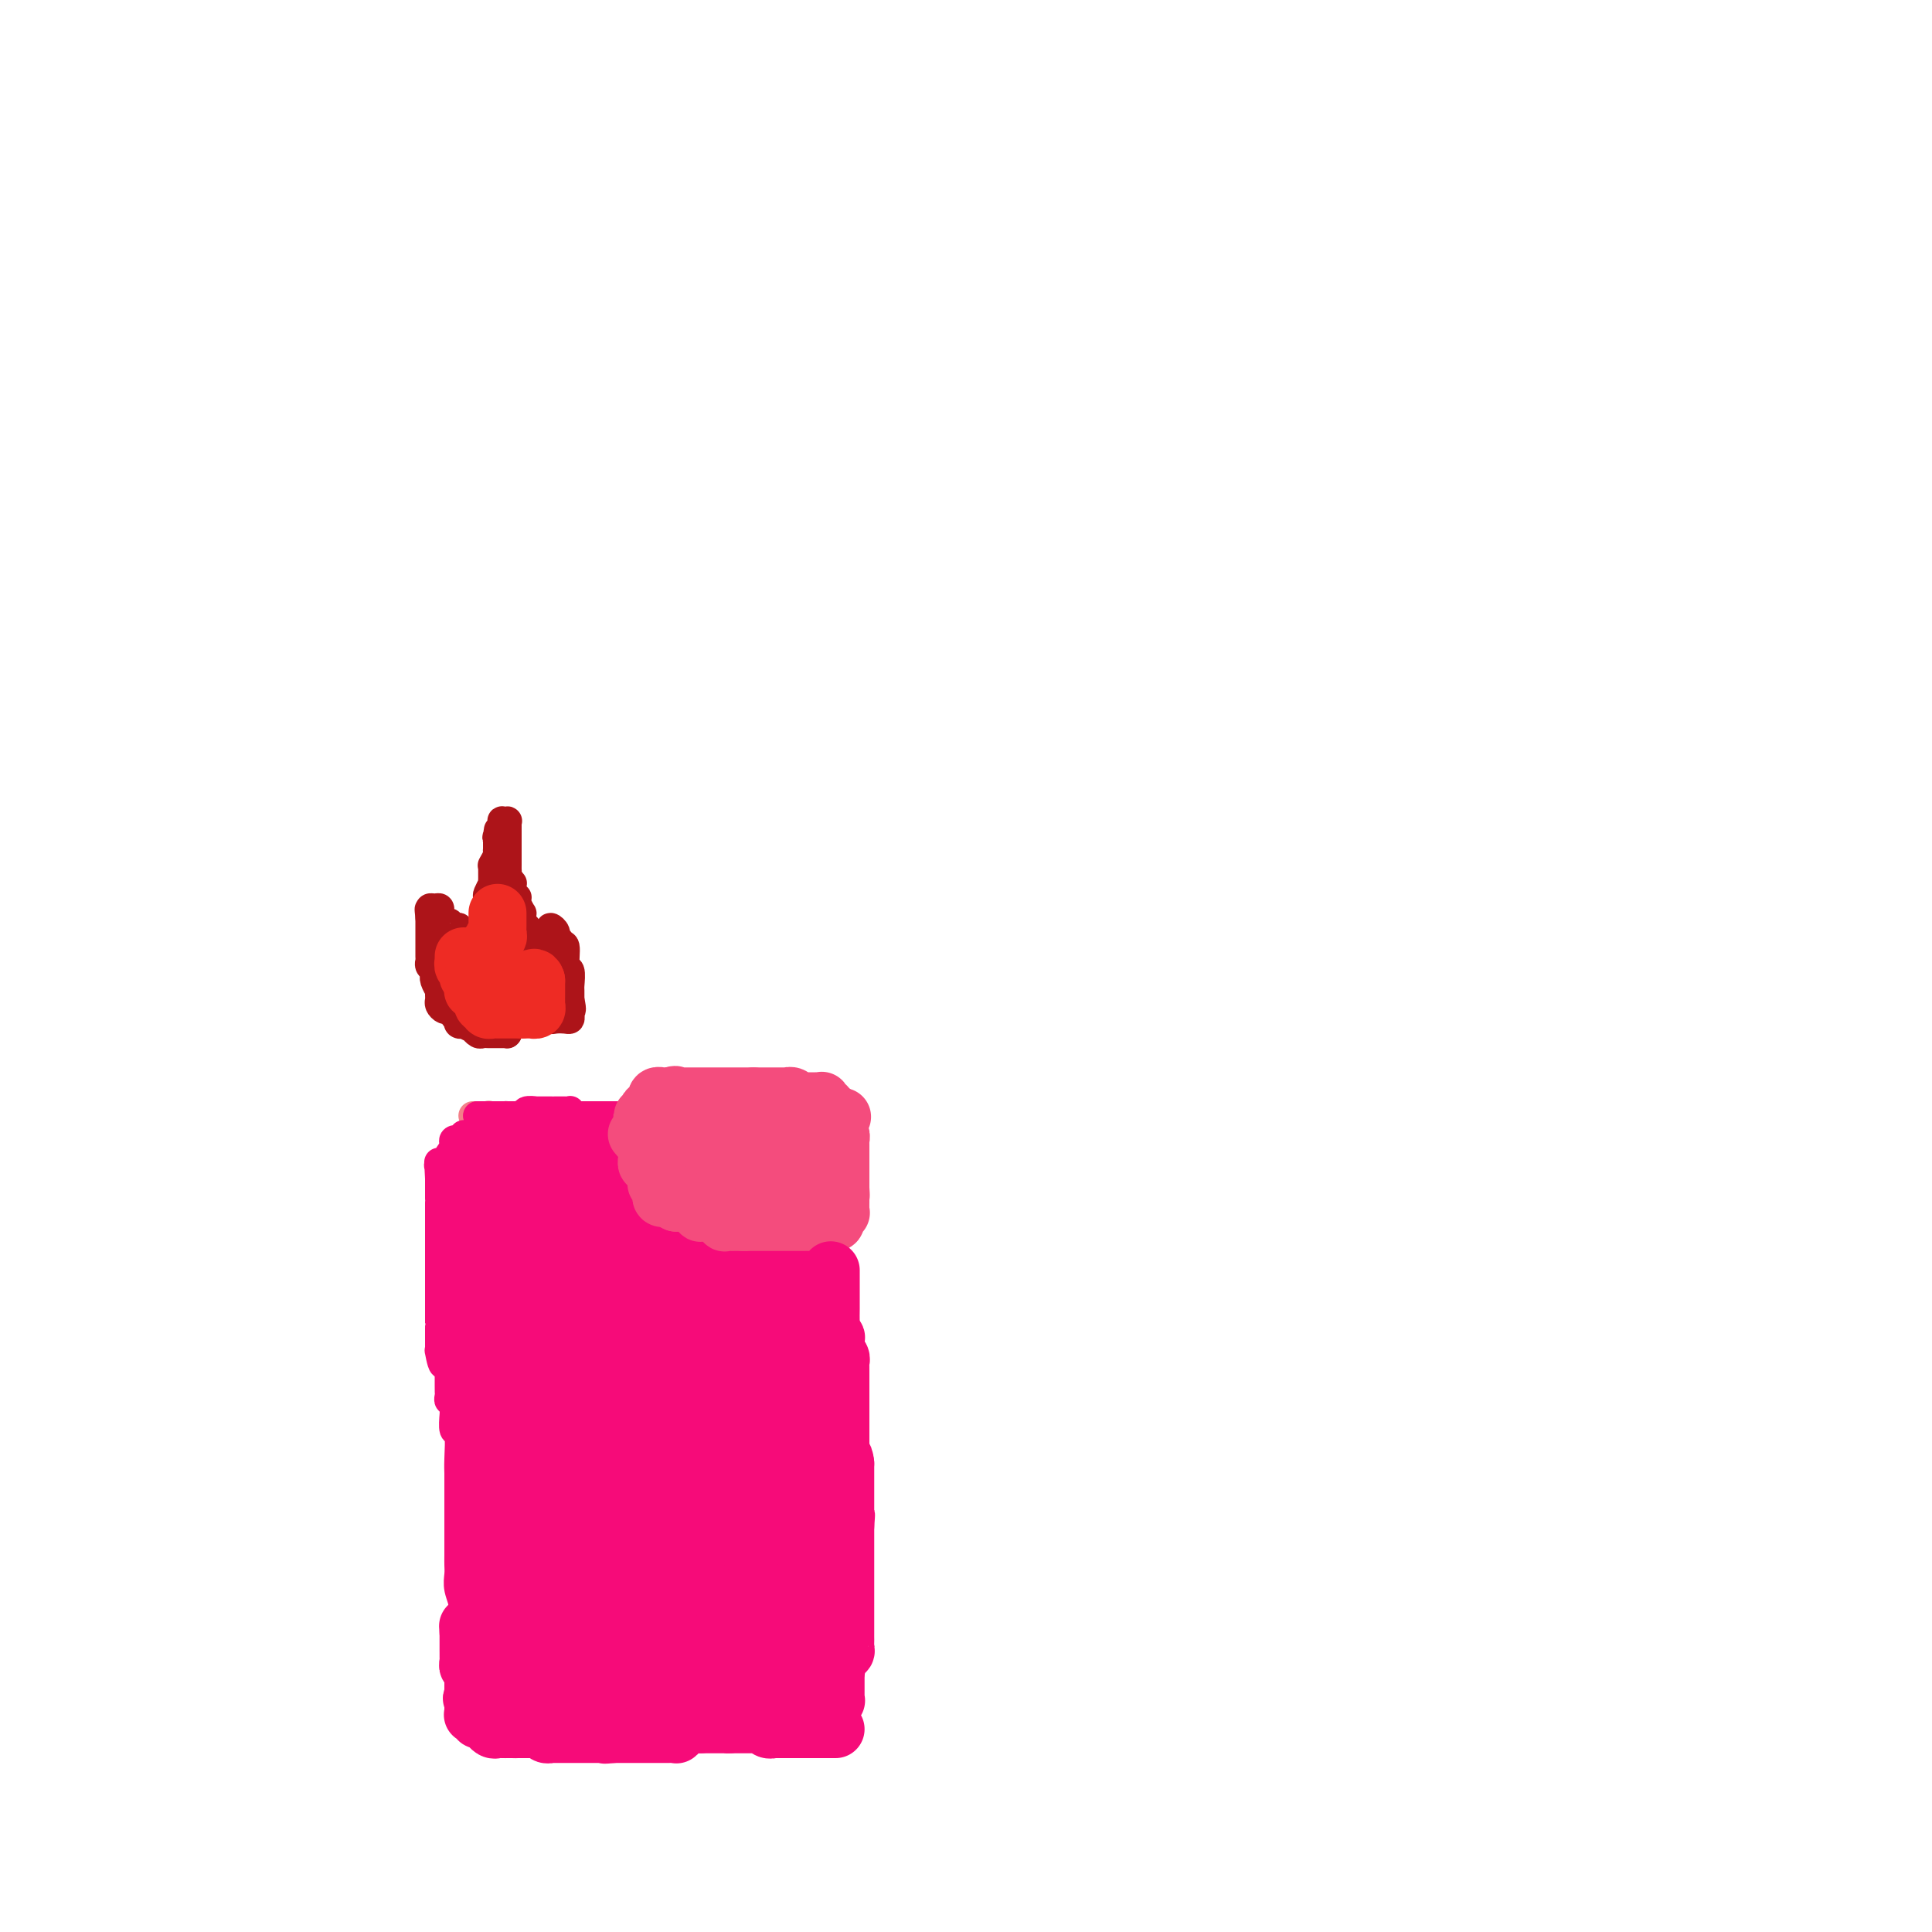 <svg viewBox='0 0 400 400' version='1.1' xmlns='http://www.w3.org/2000/svg' xmlns:xlink='http://www.w3.org/1999/xlink'><g fill='none' stroke='#F37F89' stroke-width='6' stroke-linecap='round' stroke-linejoin='round'><path d='M98,231c-0.081,0.000 -0.163,0.000 0,0c0.163,0.000 0.569,0.000 1,0c0.431,0.000 0.885,-0.000 1,0c0.115,0.000 -0.110,0.000 0,0c0.110,0.000 0.555,0.000 1,0'/><path d='M101,231c0.445,-0.061 0.057,-0.212 0,0c-0.057,0.212 0.215,0.788 0,1c-0.215,0.212 -0.919,0.061 -1,0c-0.081,-0.061 0.459,-0.030 1,0'/><path d='M101,232c-0.045,0.155 -0.156,0.041 0,0c0.156,-0.041 0.581,-0.011 1,0c0.419,0.011 0.834,0.003 1,0c0.166,-0.003 0.083,-0.002 0,0'/></g>
<g fill='none' stroke='#F60B79' stroke-width='6' stroke-linecap='round' stroke-linejoin='round'><path d='M99,231c-0.120,0.000 -0.240,0.000 0,0c0.240,0.000 0.842,0.000 1,0c0.158,0.000 -0.126,-0.000 0,0c0.126,0.000 0.661,0.000 1,0c0.339,0.000 0.481,0.000 1,0c0.519,0.000 1.414,0.000 2,0c0.586,0.000 0.864,0.000 1,0c0.136,0.000 0.130,0.000 0,0c-0.130,0.000 -0.383,-0.000 0,0c0.383,0.000 1.401,0.000 2,0c0.599,-0.000 0.777,0.000 1,0c0.223,0.000 0.491,0.000 1,0c0.509,-0.000 1.260,0.000 2,0c0.740,0.000 1.469,0.000 2,0c0.531,0.000 0.863,0.000 1,0c0.137,-0.000 0.078,-0.000 0,0c-0.078,0.000 -0.176,0.000 0,0c0.176,-0.000 0.624,-0.000 1,0c0.376,0.000 0.679,0.000 1,0c0.321,-0.000 0.661,0.000 1,0'/><path d='M117,231c2.724,0.004 0.534,0.015 0,0c-0.534,-0.015 0.587,-0.057 1,0c0.413,0.057 0.118,0.211 0,0c-0.118,-0.211 -0.060,-0.789 0,-1c0.060,-0.211 0.123,-0.057 0,0c-0.123,0.057 -0.432,0.015 -1,0c-0.568,-0.015 -1.396,-0.004 -2,0c-0.604,0.004 -0.983,0.001 -1,0c-0.017,-0.001 0.328,-0.001 0,0c-0.328,0.001 -1.328,0.004 -2,0c-0.672,-0.004 -1.015,-0.015 -1,0c0.015,0.015 0.386,0.057 0,0c-0.386,-0.057 -1.531,-0.211 -2,0c-0.469,0.211 -0.263,0.789 -1,1c-0.737,0.211 -2.417,0.057 -3,0c-0.583,-0.057 -0.069,-0.015 0,0c0.069,0.015 -0.306,0.004 -1,0c-0.694,-0.004 -1.706,-0.001 -2,0c-0.294,0.001 0.132,0.000 0,0c-0.132,-0.000 -0.820,-0.000 -1,0c-0.180,0.000 0.148,0.000 0,0c-0.148,-0.000 -0.770,-0.000 -1,0c-0.230,0.000 -0.066,0.000 0,0c0.066,-0.000 0.033,-0.000 0,0'/><path d='M100,231c-2.457,0.000 -0.099,0.000 1,0c1.099,0.000 0.937,-0.000 1,0c0.063,0.000 0.349,0.000 1,0c0.651,0.000 1.666,0.000 2,0c0.334,0.000 -0.013,0.000 0,0c0.013,0.000 0.385,0.000 1,0c0.615,0.000 1.474,0.000 2,0c0.526,0.000 0.718,-0.000 1,0c0.282,0.000 0.653,0.000 1,0c0.347,-0.000 0.669,0.000 1,0c0.331,0.000 0.670,0.000 1,0c0.330,-0.000 0.651,0.000 1,0c0.349,0.000 0.727,0.000 1,0c0.273,0.000 0.440,0.000 1,0c0.560,-0.000 1.512,-0.000 2,0c0.488,0.000 0.513,0.000 1,0c0.487,-0.000 1.436,-0.000 2,0c0.564,0.000 0.744,0.000 1,0c0.256,-0.000 0.590,-0.000 1,0c0.410,0.000 0.896,0.000 1,0c0.104,-0.000 -0.175,-0.000 0,0c0.175,0.000 0.804,0.000 1,0c0.196,-0.000 -0.039,-0.000 0,0c0.039,0.000 0.353,0.000 1,0c0.647,-0.000 1.626,-0.000 2,0c0.374,0.000 0.142,0.000 0,0c-0.142,-0.000 -0.193,-0.000 0,0c0.193,0.000 0.629,0.000 1,0c0.371,-0.000 0.677,-0.000 1,0c0.323,0.000 0.664,0.000 1,0c0.336,-0.000 0.668,0.000 1,0'/><path d='M131,231c4.809,-0.000 1.331,-0.000 0,0c-1.331,0.000 -0.515,0.000 0,0c0.515,-0.000 0.730,-0.000 1,0c0.270,0.000 0.597,0.000 1,0c0.403,-0.000 0.882,-0.000 1,0c0.118,0.000 -0.126,0.000 0,0c0.126,-0.000 0.621,-0.001 1,0c0.379,0.001 0.640,0.003 1,0c0.360,-0.003 0.817,-0.011 1,0c0.183,0.011 0.091,0.041 0,0c-0.091,-0.041 -0.182,-0.152 0,0c0.182,0.152 0.636,0.567 1,1c0.364,0.433 0.636,0.886 1,1c0.364,0.114 0.818,-0.109 1,0c0.182,0.109 0.090,0.550 0,1c-0.090,0.450 -0.178,0.908 0,1c0.178,0.092 0.622,-0.182 1,0c0.378,0.182 0.690,0.819 1,1c0.310,0.181 0.619,-0.096 1,0c0.381,0.096 0.834,0.564 1,1c0.166,0.436 0.044,0.838 0,1c-0.044,0.162 -0.009,0.082 0,0c0.009,-0.082 -0.008,-0.166 0,0c0.008,0.166 0.041,0.583 0,1c-0.041,0.417 -0.154,0.833 0,1c0.154,0.167 0.577,0.083 1,0'/><path d='M145,240c1.237,1.327 0.331,0.146 0,0c-0.331,-0.146 -0.085,0.745 0,1c0.085,0.255 0.010,-0.124 0,0c-0.010,0.124 0.044,0.751 0,1c-0.044,0.249 -0.186,0.118 0,0c0.186,-0.118 0.701,-0.224 1,0c0.299,0.224 0.381,0.778 1,1c0.619,0.222 1.776,0.112 2,0c0.224,-0.112 -0.483,-0.226 0,0c0.483,0.226 2.157,0.793 3,1c0.843,0.207 0.855,0.056 1,0c0.145,-0.056 0.424,-0.015 1,0c0.576,0.015 1.450,0.004 2,0c0.550,-0.004 0.775,-0.002 1,0'/><path d='M157,244c2.117,0.619 1.411,0.166 1,0c-0.411,-0.166 -0.527,-0.044 0,0c0.527,0.044 1.695,0.012 2,0c0.305,-0.012 -0.255,-0.003 0,0c0.255,0.003 1.325,0.001 2,0c0.675,-0.001 0.954,-0.000 1,0c0.046,0.000 -0.142,0.000 0,0c0.142,-0.000 0.613,-0.000 1,0c0.387,0.000 0.691,0.000 1,0c0.309,-0.000 0.622,-0.001 1,0c0.378,0.001 0.819,0.003 1,0c0.181,-0.003 0.100,-0.011 0,0c-0.100,0.011 -0.219,0.041 0,0c0.219,-0.041 0.777,-0.155 1,0c0.223,0.155 0.112,0.577 0,1'/><path d='M168,245c1.642,0.147 0.248,0.014 0,0c-0.248,-0.014 0.652,0.090 1,0c0.348,-0.090 0.146,-0.372 0,0c-0.146,0.372 -0.235,1.400 0,2c0.235,0.600 0.795,0.772 1,1c0.205,0.228 0.055,0.512 0,1c-0.055,0.488 -0.015,1.181 0,2c0.015,0.819 0.004,1.763 0,2c-0.004,0.237 -0.001,-0.232 0,0c0.001,0.232 0.000,1.164 0,2c-0.000,0.836 0.000,1.574 0,2c-0.000,0.426 -0.001,0.539 0,1c0.001,0.461 0.004,1.271 0,2c-0.004,0.729 -0.015,1.377 0,2c0.015,0.623 0.055,1.220 0,2c-0.055,0.780 -0.207,1.743 0,3c0.207,1.257 0.772,2.808 1,4c0.228,1.192 0.117,2.025 0,3c-0.117,0.975 -0.242,2.092 0,3c0.242,0.908 0.849,1.607 1,2c0.151,0.393 -0.156,0.481 0,1c0.156,0.519 0.774,1.470 1,2c0.226,0.530 0.061,0.639 0,1c-0.061,0.361 -0.016,0.975 0,1c0.016,0.025 0.004,-0.540 0,0c-0.004,0.540 -0.001,2.185 0,3c0.001,0.815 0.000,0.798 0,1c-0.000,0.202 -0.000,0.621 0,1c0.000,0.379 0.000,0.717 0,1c-0.000,0.283 -0.000,0.509 0,1c0.000,0.491 0.000,1.245 0,2'/><path d='M173,293c0.774,7.831 0.207,3.407 0,2c-0.207,-1.407 -0.056,0.201 0,1c0.056,0.799 0.015,0.788 0,1c-0.015,0.212 -0.004,0.648 0,1c0.004,0.352 0.001,0.620 0,1c-0.001,0.380 0.001,0.873 0,1c-0.001,0.127 -0.004,-0.111 0,0c0.004,0.111 0.015,0.569 0,1c-0.015,0.431 -0.057,0.833 0,1c0.057,0.167 0.211,0.100 0,0c-0.211,-0.100 -0.789,-0.231 -1,0c-0.211,0.231 -0.057,0.825 0,1c0.057,0.175 0.015,-0.070 0,0c-0.015,0.070 -0.004,0.456 0,1c0.004,0.544 0.001,1.245 0,2c-0.001,0.755 -0.000,1.564 0,2c0.000,0.436 0.000,0.498 0,1c-0.000,0.502 -0.000,1.444 0,2c0.000,0.556 0.000,0.727 0,1c-0.000,0.273 -0.000,0.650 0,1c0.000,0.350 0.000,0.675 0,1'/><path d='M172,314c-0.155,3.444 -0.041,1.553 0,1c0.041,-0.553 0.011,0.232 0,1c-0.011,0.768 -0.003,1.519 0,2c0.003,0.481 0.001,0.691 0,1c-0.001,0.309 -0.000,0.715 0,1c0.000,0.285 0.000,0.448 0,1c-0.000,0.552 -0.000,1.493 0,2c0.000,0.507 0.000,0.580 0,1c-0.000,0.420 -0.000,1.188 0,2c0.000,0.812 0.000,1.670 0,2c-0.000,0.330 -0.000,0.134 0,1c0.000,0.866 0.000,2.795 0,4c-0.000,1.205 -0.000,1.684 0,2c0.000,0.316 0.000,0.467 0,1c-0.000,0.533 0.000,1.449 0,2c-0.000,0.551 -0.000,0.738 0,1c0.000,0.262 0.000,0.598 0,1c-0.000,0.402 -0.000,0.870 0,1c0.000,0.130 0.000,-0.078 0,0c-0.000,0.078 -0.000,0.440 0,1c0.000,0.560 0.000,1.316 0,2c-0.000,0.684 -0.000,1.296 0,2c0.000,0.704 0.000,1.499 0,2c-0.000,0.501 -0.000,0.708 0,1c0.000,0.292 0.001,0.670 0,1c-0.001,0.330 -0.003,0.610 0,1c0.003,0.390 0.011,0.888 0,1c-0.011,0.112 -0.041,-0.162 0,0c0.041,0.162 0.155,0.761 0,1c-0.155,0.239 -0.577,0.120 -1,0'/><path d='M171,353c-0.138,6.049 0.016,1.673 0,0c-0.016,-1.673 -0.201,-0.643 -1,0c-0.799,0.643 -2.213,0.901 -3,1c-0.787,0.099 -0.948,0.041 -2,0c-1.052,-0.041 -2.993,-0.063 -5,0c-2.007,0.063 -4.078,0.213 -5,0c-0.922,-0.213 -0.694,-0.789 -1,-1c-0.306,-0.211 -1.147,-0.056 -2,0c-0.853,0.056 -1.720,0.015 -2,0c-0.280,-0.015 0.027,-0.004 0,0c-0.027,0.004 -0.388,0.001 -1,0c-0.612,-0.001 -1.473,-0.000 -2,0c-0.527,0.000 -0.719,0.000 -1,0c-0.281,-0.000 -0.653,-0.001 -1,0c-0.347,0.001 -0.671,0.003 -1,0c-0.329,-0.003 -0.664,-0.011 -1,0c-0.336,0.011 -0.672,0.041 -1,0c-0.328,-0.041 -0.648,-0.155 -1,0c-0.352,0.155 -0.735,0.577 -1,1c-0.265,0.423 -0.411,0.845 -1,1c-0.589,0.155 -1.622,0.041 -2,0c-0.378,-0.041 -0.100,-0.011 0,0c0.100,0.011 0.024,0.003 -1,0c-1.024,-0.003 -2.994,-0.001 -4,0c-1.006,0.001 -1.047,0.000 -1,0c0.047,-0.000 0.184,-0.000 0,0c-0.184,0.000 -0.688,0.000 -1,0c-0.312,-0.000 -0.430,-0.000 -1,0c-0.570,0.000 -1.591,0.000 -2,0c-0.409,-0.000 -0.204,-0.000 0,0'/><path d='M127,355c-7.451,0.309 -4.077,0.083 -3,0c1.077,-0.083 -0.142,-0.022 -1,0c-0.858,0.022 -1.356,0.006 -2,0c-0.644,-0.006 -1.433,-0.002 -2,0c-0.567,0.002 -0.913,0.000 -1,0c-0.087,-0.000 0.083,-0.000 0,0c-0.083,0.000 -0.421,0.000 -1,0c-0.579,-0.000 -1.399,-0.000 -2,0c-0.601,0.000 -0.983,0.000 -1,0c-0.017,-0.000 0.332,-0.000 0,0c-0.332,0.000 -1.346,0.000 -2,0c-0.654,-0.000 -0.950,-0.000 -1,0c-0.050,0.000 0.145,-0.000 0,0c-0.145,0.000 -0.629,0.000 -1,0c-0.371,-0.000 -0.629,-0.000 -1,0c-0.371,0.000 -0.856,0.000 -1,0c-0.144,-0.000 0.053,-0.000 0,0c-0.053,0.000 -0.357,0.000 -1,0c-0.643,-0.000 -1.625,-0.000 -2,0c-0.375,0.000 -0.143,0.001 0,0c0.143,-0.001 0.197,-0.004 0,0c-0.197,0.004 -0.645,0.015 -1,0c-0.355,-0.015 -0.617,-0.056 -1,0c-0.383,0.056 -0.886,0.207 -1,0c-0.114,-0.207 0.163,-0.774 0,-1c-0.163,-0.226 -0.765,-0.112 -1,0c-0.235,0.112 -0.102,0.223 0,0c0.102,-0.223 0.172,-0.778 0,-1c-0.172,-0.222 -0.586,-0.111 -1,0'/><path d='M100,353c-4.117,-0.547 -0.911,-0.916 0,-1c0.911,-0.084 -0.474,0.117 -1,0c-0.526,-0.117 -0.194,-0.552 0,-1c0.194,-0.448 0.248,-0.908 0,-1c-0.248,-0.092 -0.799,0.183 -1,0c-0.201,-0.183 -0.054,-0.823 0,-1c0.054,-0.177 0.014,0.110 0,0c-0.014,-0.110 -0.003,-0.616 0,-1c0.003,-0.384 -0.002,-0.647 0,-1c0.002,-0.353 0.012,-0.796 0,-1c-0.012,-0.204 -0.044,-0.168 0,0c0.044,0.168 0.166,0.468 0,0c-0.166,-0.468 -0.619,-1.705 -1,-3c-0.381,-1.295 -0.691,-2.647 -1,-4'/><path d='M96,339c-0.558,-3.323 0.047,-4.632 0,-6c-0.047,-1.368 -0.745,-2.795 -1,-4c-0.255,-1.205 -0.068,-2.187 0,-3c0.068,-0.813 0.018,-1.458 0,-2c-0.018,-0.542 -0.005,-0.982 0,-2c0.005,-1.018 0.001,-2.616 0,-3c-0.001,-0.384 -0.000,0.444 0,0c0.000,-0.444 0.000,-2.161 0,-3c-0.000,-0.839 -0.000,-0.801 0,-1c0.000,-0.199 0.000,-0.635 0,-1c-0.000,-0.365 0.000,-0.660 0,-1c-0.000,-0.340 -0.000,-0.725 0,-1c0.000,-0.275 0.000,-0.440 0,-1c-0.000,-0.560 -0.000,-1.515 0,-2c0.000,-0.485 0.001,-0.499 0,-1c-0.001,-0.501 -0.004,-1.491 0,-2c0.004,-0.509 0.015,-0.539 0,-1c-0.015,-0.461 -0.057,-1.352 0,-3c0.057,-1.648 0.211,-4.052 0,-5c-0.211,-0.948 -0.788,-0.440 -1,-1c-0.212,-0.560 -0.061,-2.188 0,-3c0.061,-0.812 0.030,-0.809 0,-1c-0.030,-0.191 -0.061,-0.577 0,-1c0.061,-0.423 0.212,-0.885 0,-1c-0.212,-0.115 -0.789,0.115 -1,0c-0.211,-0.115 -0.057,-0.576 0,-1c0.057,-0.424 0.015,-0.810 0,-1c-0.015,-0.190 -0.004,-0.185 0,-1c0.004,-0.815 0.001,-2.450 0,-3c-0.001,-0.550 -0.000,-0.014 0,0c0.000,0.014 0.000,-0.493 0,-1'/><path d='M93,283c-0.630,-8.765 -0.705,-2.678 -1,-1c-0.295,1.678 -0.811,-1.055 -1,-2c-0.189,-0.945 -0.051,-0.103 0,0c0.051,0.103 0.014,-0.532 0,-1c-0.014,-0.468 -0.004,-0.768 0,-1c0.004,-0.232 0.001,-0.396 0,-1c-0.001,-0.604 -0.000,-1.650 0,-2c0.000,-0.350 0.000,-0.005 0,0c-0.000,0.005 -0.000,-0.330 0,-1c0.000,-0.670 0.000,-1.676 0,-2c-0.000,-0.324 -0.000,0.035 0,-1c0.000,-1.035 0.000,-3.462 0,-4c-0.000,-0.538 -0.000,0.815 0,0c0.000,-0.815 0.000,-3.799 0,-5c-0.000,-1.201 -0.000,-0.621 0,-1c0.000,-0.379 0.000,-1.718 0,-3c-0.000,-1.282 -0.000,-2.508 0,-3c0.000,-0.492 0.000,-0.252 0,-1c-0.000,-0.748 -0.000,-2.486 0,-3c0.000,-0.514 0.000,0.195 0,0c-0.000,-0.195 -0.000,-1.296 0,-2c0.000,-0.704 0.000,-1.012 0,-1c-0.000,0.012 -0.000,0.344 0,0c0.000,-0.344 0.000,-1.363 0,-2c-0.000,-0.637 -0.000,-0.892 0,-1c0.000,-0.108 0.000,-0.067 0,0c0.000,0.067 -0.000,0.162 0,0c0.000,-0.162 0.000,-0.581 0,-1'/><path d='M91,244c-0.318,-6.211 -0.113,-2.238 0,-1c0.113,1.238 0.134,-0.259 0,-1c-0.134,-0.741 -0.425,-0.724 0,-1c0.425,-0.276 1.564,-0.844 2,-1c0.436,-0.156 0.170,0.099 0,0c-0.170,-0.099 -0.243,-0.552 0,-1c0.243,-0.448 0.801,-0.891 1,-1c0.199,-0.109 0.038,0.114 0,0c-0.038,-0.114 0.046,-0.567 0,-1c-0.046,-0.433 -0.223,-0.847 0,-1c0.223,-0.153 0.844,-0.045 1,0c0.156,0.045 -0.154,0.026 0,0c0.154,-0.026 0.773,-0.059 1,0c0.227,0.059 0.061,0.212 0,0c-0.061,-0.212 -0.016,-0.788 0,-1c0.016,-0.212 0.005,-0.061 0,0c-0.005,0.061 -0.002,0.030 0,0'/></g>
<g fill='none' stroke='#F60B79' stroke-width='28' stroke-linecap='round' stroke-linejoin='round'><path d='M157,259c0.196,0.008 0.393,0.016 0,0c-0.393,-0.016 -1.375,-0.057 -2,0c-0.625,0.057 -0.892,0.211 -1,0c-0.108,-0.211 -0.056,-0.789 0,-1c0.056,-0.211 0.116,-0.057 0,0c-0.116,0.057 -0.407,0.015 -1,0c-0.593,-0.015 -1.486,-0.004 -2,0c-0.514,0.004 -0.648,0.001 -1,0c-0.352,-0.001 -0.920,-0.001 -1,0c-0.080,0.001 0.329,0.001 0,0c-0.329,-0.001 -1.396,-0.004 -2,0c-0.604,0.004 -0.744,0.016 -1,0c-0.256,-0.016 -0.628,-0.061 -1,0c-0.372,0.061 -0.744,0.227 -1,0c-0.256,-0.227 -0.394,-0.848 -1,-1c-0.606,-0.152 -1.678,0.165 -2,0c-0.322,-0.165 0.106,-0.814 0,-1c-0.106,-0.186 -0.744,0.090 -1,0c-0.256,-0.090 -0.128,-0.545 0,-1'/><path d='M140,255c-2.730,-0.559 -1.056,0.042 -1,0c0.056,-0.042 -1.506,-0.729 -2,-1c-0.494,-0.271 0.079,-0.125 0,0c-0.079,0.125 -0.810,0.231 -1,0c-0.190,-0.231 0.159,-0.798 0,-1c-0.159,-0.202 -0.828,-0.039 -1,0c-0.172,0.039 0.151,-0.046 0,0c-0.151,0.046 -0.776,0.222 -1,0c-0.224,-0.222 -0.046,-0.843 0,-1c0.046,-0.157 -0.040,0.151 0,0c0.040,-0.151 0.207,-0.762 0,-1c-0.207,-0.238 -0.786,-0.102 -1,0c-0.214,0.102 -0.061,0.172 0,0c0.061,-0.172 0.032,-0.586 0,-1c-0.032,-0.414 -0.065,-0.828 0,-1c0.065,-0.172 0.228,-0.103 0,0c-0.228,0.103 -0.846,0.238 -1,0c-0.154,-0.238 0.155,-0.851 0,-1c-0.155,-0.149 -0.773,0.167 -1,0c-0.227,-0.167 -0.064,-0.815 0,-1c0.064,-0.185 0.027,0.095 0,0c-0.027,-0.095 -0.046,-0.564 0,-1c0.046,-0.436 0.156,-0.839 0,-1c-0.156,-0.161 -0.578,-0.081 -1,0'/><path d='M130,245c-0.780,-1.238 -0.731,-0.332 -1,0c-0.269,0.332 -0.855,0.089 -1,0c-0.145,-0.089 0.151,-0.024 0,0c-0.151,0.024 -0.748,0.006 -1,0c-0.252,-0.006 -0.158,-0.002 0,0c0.158,0.002 0.380,0.000 0,0c-0.380,-0.000 -1.362,-0.000 -2,0c-0.638,0.000 -0.930,0.000 -1,0c-0.070,-0.000 0.084,-0.000 0,0c-0.084,0.000 -0.404,0.000 -1,0c-0.596,-0.000 -1.466,-0.000 -2,0c-0.534,0.000 -0.731,0.000 -1,0c-0.269,-0.000 -0.611,-0.000 -1,0c-0.389,0.000 -0.825,0.000 -1,0c-0.175,-0.000 -0.088,-0.000 0,0c0.088,0.000 0.178,0.000 0,0c-0.178,-0.000 -0.622,-0.000 -1,0c-0.378,0.000 -0.689,0.000 -1,0c-0.311,-0.000 -0.622,-0.000 -1,0c-0.378,0.000 -0.822,0.000 -1,0c-0.178,-0.000 -0.090,-0.000 0,0c0.090,0.000 0.183,0.000 0,0c-0.183,-0.000 -0.640,-0.000 -1,0c-0.360,0.000 -0.622,-0.000 -1,0c-0.378,0.000 -0.872,-0.000 -1,0c-0.128,0.000 0.110,-0.000 0,0c-0.110,0.000 -0.568,-0.000 -1,0c-0.432,0.000 -0.838,-0.000 -1,0c-0.162,0.000 -0.081,0.000 0,0'/><path d='M109,245c-3.188,0.001 -0.657,0.004 0,0c0.657,-0.004 -0.560,-0.016 -1,0c-0.440,0.016 -0.103,0.061 0,0c0.103,-0.061 -0.028,-0.226 0,0c0.028,0.226 0.214,0.844 0,1c-0.214,0.156 -0.827,-0.150 -1,0c-0.173,0.150 0.093,0.757 0,1c-0.093,0.243 -0.547,0.121 -1,0'/><path d='M106,247c-0.464,0.553 -0.124,0.935 0,1c0.124,0.065 0.033,-0.189 0,0c-0.033,0.189 -0.009,0.819 0,1c0.009,0.181 0.002,-0.087 0,0c-0.002,0.087 -0.001,0.530 0,1c0.001,0.470 0.000,0.966 0,1c-0.000,0.034 -0.000,-0.394 0,0c0.000,0.394 0.000,1.610 0,2c-0.000,0.390 -0.000,-0.045 0,0c0.000,0.045 0.000,0.569 0,1c-0.000,0.431 -0.000,0.767 0,1c0.000,0.233 0.000,0.362 0,1c-0.000,0.638 -0.000,1.786 0,2c0.000,0.214 0.000,-0.507 0,0c-0.000,0.507 -0.000,2.243 0,3c0.000,0.757 0.000,0.536 0,1c-0.000,0.464 -0.000,1.612 0,2c0.000,0.388 0.000,0.015 0,0c-0.000,-0.015 -0.000,0.329 0,1c0.000,0.671 0.000,1.671 0,2c-0.000,0.329 -0.000,-0.011 0,0c0.000,0.011 0.000,0.374 0,1c-0.000,0.626 -0.000,1.514 0,2c0.000,0.486 0.000,0.569 0,1c0.000,0.431 -0.000,1.208 0,2c0.000,0.792 0.000,1.598 0,2c0.000,0.402 -0.000,0.401 0,1c0.000,0.599 0.000,1.800 0,3'/><path d='M106,279c0.000,5.123 0.000,1.930 0,1c-0.000,-0.930 -0.000,0.403 0,1c0.000,0.597 0.000,0.459 0,1c-0.000,0.541 -0.000,1.760 0,2c0.000,0.240 0.000,-0.498 0,0c-0.000,0.498 -0.000,2.232 0,3c0.000,0.768 0.000,0.570 0,1c-0.000,0.430 -0.001,1.489 0,2c0.001,0.511 0.004,0.474 0,1c-0.004,0.526 -0.015,1.615 0,2c0.015,0.385 0.057,0.066 0,0c-0.057,-0.066 -0.211,0.121 0,1c0.211,0.879 0.789,2.450 1,3c0.211,0.550 0.056,0.078 0,1c-0.056,0.922 -0.011,3.239 0,4c0.011,0.761 -0.011,-0.034 0,0c0.011,0.034 0.056,0.898 0,2c-0.056,1.102 -0.211,2.441 0,3c0.211,0.559 0.789,0.339 1,1c0.211,0.661 0.057,2.204 0,3c-0.057,0.796 -0.015,0.846 0,1c0.015,0.154 0.004,0.411 0,1c-0.004,0.589 -0.001,1.509 0,2c0.001,0.491 0.000,0.552 0,1c-0.000,0.448 -0.000,1.281 0,2c0.000,0.719 0.000,1.323 0,2c-0.000,0.677 -0.000,1.427 0,2c0.000,0.573 0.000,0.968 0,1c-0.000,0.032 -0.000,-0.299 0,0c0.000,0.299 0.000,1.228 0,2c-0.000,0.772 -0.000,1.386 0,2'/><path d='M108,327c0.309,7.665 0.083,2.827 0,1c-0.083,-1.827 -0.022,-0.644 0,0c0.022,0.644 0.006,0.750 0,1c-0.006,0.250 -0.002,0.646 0,1c0.002,0.354 0.000,0.667 0,1c-0.000,0.333 -0.000,0.685 0,1c0.000,0.315 0.000,0.591 0,1c-0.000,0.409 -0.000,0.951 0,1c0.000,0.049 0.000,-0.394 0,0c-0.000,0.394 -0.000,1.625 0,2c0.000,0.375 0.000,-0.106 0,0c-0.000,0.106 -0.000,0.799 0,1c0.000,0.201 0.000,-0.090 0,0c-0.000,0.090 -0.000,0.563 0,1c0.000,0.437 0.000,0.839 0,1c-0.000,0.161 -0.000,0.080 0,0'/><path d='M108,339c-0.061,2.018 -0.213,1.063 0,1c0.213,-0.063 0.792,0.767 1,1c0.208,0.233 0.045,-0.130 0,0c-0.045,0.130 0.028,0.752 0,1c-0.028,0.248 -0.157,0.123 0,0c0.157,-0.123 0.601,-0.243 1,0c0.399,0.243 0.753,0.850 1,1c0.247,0.150 0.385,-0.156 1,0c0.615,0.156 1.705,0.774 2,1c0.295,0.226 -0.205,0.061 0,0c0.205,-0.061 1.116,-0.016 2,0c0.884,0.016 1.742,0.004 2,0c0.258,-0.004 -0.084,-0.001 0,0c0.084,0.001 0.596,0.000 1,0c0.404,-0.000 0.702,-0.000 1,0'/><path d='M120,344c2.112,0.774 1.392,0.207 1,0c-0.392,-0.207 -0.456,-0.056 0,0c0.456,0.056 1.433,0.015 2,0c0.567,-0.015 0.726,-0.004 1,0c0.274,0.004 0.665,0.001 1,0c0.335,-0.001 0.613,-0.000 1,0c0.387,0.000 0.882,0.000 1,0c0.118,-0.000 -0.141,-0.000 0,0c0.141,0.000 0.680,0.000 1,0c0.320,-0.000 0.419,-0.000 1,0c0.581,0.000 1.643,0.000 2,0c0.357,-0.000 0.008,-0.000 0,0c-0.008,0.000 0.327,0.000 1,0c0.673,-0.000 1.686,-0.000 2,0c0.314,0.000 -0.070,0.000 0,0c0.070,-0.000 0.596,-0.000 1,0c0.404,0.000 0.687,0.000 1,0c0.313,-0.000 0.657,-0.000 1,0c0.343,0.000 0.686,0.000 1,0c0.314,-0.000 0.600,-0.000 1,0c0.400,0.000 0.915,0.000 1,0c0.085,-0.000 -0.260,-0.000 0,0c0.260,0.000 1.127,0.000 2,0c0.873,-0.000 1.753,-0.000 2,0c0.247,0.000 -0.140,0.000 0,0c0.140,0.000 0.807,-0.000 1,0c0.193,0.000 -0.089,0.000 0,0c0.089,0.000 0.550,-0.000 1,0c0.450,0.000 0.890,0.000 1,0c0.110,0.000 -0.112,-0.000 0,0c0.112,0.000 0.556,0.000 1,0'/><path d='M148,344c4.490,0.000 1.713,0.000 1,0c-0.713,-0.000 0.636,-0.000 1,0c0.364,0.000 -0.256,0.000 0,0c0.256,-0.000 1.388,-0.000 2,0c0.612,0.000 0.703,0.000 1,0c0.297,-0.000 0.800,-0.000 1,0c0.200,0.000 0.096,0.000 0,0c-0.096,-0.000 -0.184,-0.000 0,0c0.184,0.000 0.642,0.002 1,0c0.358,-0.002 0.618,-0.006 1,0c0.382,0.006 0.886,0.022 1,0c0.114,-0.022 -0.162,-0.083 0,0c0.162,0.083 0.760,0.309 1,0c0.240,-0.309 0.120,-1.155 0,-2'/><path d='M158,342c1.543,-0.435 0.399,-0.523 0,-1c-0.399,-0.477 -0.054,-1.342 0,-2c0.054,-0.658 -0.183,-1.107 0,-2c0.183,-0.893 0.785,-2.228 1,-3c0.215,-0.772 0.044,-0.980 0,-1c-0.044,-0.020 0.041,0.148 0,0c-0.041,-0.148 -0.208,-0.613 0,-1c0.208,-0.387 0.792,-0.695 1,-1c0.208,-0.305 0.042,-0.607 0,-1c-0.042,-0.393 0.041,-0.879 0,-1c-0.041,-0.121 -0.207,0.122 0,0c0.207,-0.122 0.786,-0.610 1,-1c0.214,-0.390 0.061,-0.682 0,-1c-0.061,-0.318 -0.030,-0.663 0,-1c0.030,-0.337 0.061,-0.668 0,-1c-0.061,-0.332 -0.212,-0.666 0,-1c0.212,-0.334 0.789,-0.667 1,-1c0.211,-0.333 0.057,-0.666 0,-1c-0.057,-0.334 -0.015,-0.670 0,-1c0.015,-0.330 0.004,-0.653 0,-1c-0.004,-0.347 -0.001,-0.719 0,-1c0.001,-0.281 0.000,-0.471 0,-1c-0.000,-0.529 -0.000,-1.397 0,-2c0.000,-0.603 0.000,-0.940 0,-1c-0.000,-0.060 -0.000,0.157 0,0c0.000,-0.157 0.000,-0.687 0,-1c-0.000,-0.313 -0.000,-0.410 0,-1c0.000,-0.590 0.000,-1.674 0,-2c-0.000,-0.326 -0.000,0.104 0,0c0.000,-0.104 0.000,-0.744 0,-1c-0.000,-0.256 -0.000,-0.128 0,0'/><path d='M162,310c0.619,-5.361 0.166,-2.764 0,-2c-0.166,0.764 -0.044,-0.306 0,-1c0.044,-0.694 0.012,-1.012 0,-1c-0.012,0.012 -0.002,0.354 0,0c0.002,-0.354 -0.003,-1.405 0,-2c0.003,-0.595 0.015,-0.733 0,-1c-0.015,-0.267 -0.056,-0.662 0,-1c0.056,-0.338 0.211,-0.620 0,-1c-0.211,-0.380 -0.788,-0.857 -1,-1c-0.212,-0.143 -0.061,0.050 0,0c0.061,-0.050 0.030,-0.342 0,-1c-0.030,-0.658 -0.061,-1.682 0,-2c0.061,-0.318 0.212,0.069 0,0c-0.212,-0.069 -0.789,-0.593 -1,-1c-0.211,-0.407 -0.057,-0.696 0,-1c0.057,-0.304 0.016,-0.624 0,-1c-0.016,-0.376 -0.008,-0.807 0,-1c0.008,-0.193 0.016,-0.147 0,0c-0.016,0.147 -0.056,0.394 0,0c0.056,-0.394 0.207,-1.428 0,-2c-0.207,-0.572 -0.773,-0.681 -1,-1c-0.227,-0.319 -0.114,-0.849 0,-1c0.114,-0.151 0.228,0.077 0,0c-0.228,-0.077 -0.797,-0.459 -1,-1c-0.203,-0.541 -0.041,-1.240 0,-2c0.041,-0.760 -0.041,-1.580 0,-2c0.041,-0.420 0.204,-0.438 0,-1c-0.204,-0.562 -0.776,-1.666 -1,-2c-0.224,-0.334 -0.099,0.102 0,0c0.099,-0.102 0.171,-0.744 0,-1c-0.171,-0.256 -0.586,-0.128 -1,0'/><path d='M156,280c-0.863,-4.657 -0.021,-1.300 0,0c0.021,1.300 -0.781,0.542 -1,0c-0.219,-0.542 0.144,-0.867 0,-1c-0.144,-0.133 -0.796,-0.074 -1,0c-0.204,0.074 0.041,0.164 0,0c-0.041,-0.164 -0.367,-0.583 -1,-1c-0.633,-0.417 -1.572,-0.834 -2,-1c-0.428,-0.166 -0.346,-0.083 -1,0c-0.654,0.083 -2.044,0.166 -3,0c-0.956,-0.166 -1.476,-0.579 -2,-1c-0.524,-0.421 -1.050,-0.848 -2,-1c-0.950,-0.152 -2.325,-0.029 -3,0c-0.675,0.029 -0.652,-0.036 -1,0c-0.348,0.036 -1.067,0.172 -2,0c-0.933,-0.172 -2.081,-0.652 -3,-1c-0.919,-0.348 -1.608,-0.566 -3,-1c-1.392,-0.434 -3.487,-1.086 -5,-2c-1.513,-0.914 -2.443,-2.091 -4,-3c-1.557,-0.909 -3.741,-1.551 -5,-2c-1.259,-0.449 -1.592,-0.706 -2,-1c-0.408,-0.294 -0.890,-0.627 -1,-1c-0.110,-0.373 0.153,-0.788 0,-1c-0.153,-0.212 -0.721,-0.222 -1,0c-0.279,0.222 -0.267,0.675 0,1c0.267,0.325 0.791,0.521 1,1c0.209,0.479 0.105,1.239 0,2'/><path d='M114,267c0.636,1.278 2.226,2.972 3,4c0.774,1.028 0.733,1.389 1,2c0.267,0.611 0.841,1.473 1,2c0.159,0.527 -0.097,0.719 0,1c0.097,0.281 0.547,0.652 1,1c0.453,0.348 0.909,0.674 1,1c0.091,0.326 -0.182,0.651 0,1c0.182,0.349 0.819,0.723 1,1c0.181,0.277 -0.093,0.459 0,1c0.093,0.541 0.555,1.442 1,2c0.445,0.558 0.874,0.773 1,1c0.126,0.227 -0.052,0.466 0,1c0.052,0.534 0.332,1.363 1,2c0.668,0.637 1.723,1.081 3,3c1.277,1.919 2.777,5.311 4,7c1.223,1.689 2.170,1.675 3,3c0.830,1.325 1.543,3.990 2,6c0.457,2.010 0.658,3.365 1,4c0.342,0.635 0.823,0.552 1,1c0.177,0.448 0.048,1.428 0,2c-0.048,0.572 -0.017,0.735 0,1c0.017,0.265 0.018,0.632 0,1c-0.018,0.368 -0.056,0.739 0,1c0.056,0.261 0.208,0.414 0,1c-0.208,0.586 -0.774,1.606 -1,2c-0.226,0.394 -0.112,0.161 0,0c0.112,-0.161 0.223,-0.250 0,0c-0.223,0.250 -0.782,0.840 -1,1c-0.218,0.160 -0.097,-0.111 0,0c0.097,0.111 0.171,0.603 0,1c-0.171,0.397 -0.585,0.698 -1,1'/><path d='M136,322c-0.415,1.620 0.048,1.170 0,1c-0.048,-0.170 -0.608,-0.060 -1,0c-0.392,0.060 -0.616,0.069 -1,0c-0.384,-0.069 -0.929,-0.215 -1,0c-0.071,0.215 0.332,0.790 0,1c-0.332,0.210 -1.399,0.056 -2,0c-0.601,-0.056 -0.736,-0.015 -1,0c-0.264,0.015 -0.658,0.004 -1,0c-0.342,-0.004 -0.631,-0.000 -1,0c-0.369,0.000 -0.817,-0.003 -1,0c-0.183,0.003 -0.101,0.012 0,0c0.101,-0.012 0.219,-0.043 0,0c-0.219,0.043 -0.777,0.162 -1,0c-0.223,-0.162 -0.112,-0.604 0,-1c0.112,-0.396 0.226,-0.744 0,-1c-0.226,-0.256 -0.793,-0.419 -1,-1c-0.207,-0.581 -0.053,-1.580 0,-2c0.053,-0.420 0.004,-0.262 0,0c-0.004,0.262 0.038,0.628 0,0c-0.038,-0.628 -0.155,-2.248 0,-3c0.155,-0.752 0.581,-0.635 1,-1c0.419,-0.365 0.830,-1.211 1,-2c0.170,-0.789 0.098,-1.521 0,-2c-0.098,-0.479 -0.222,-0.707 0,-1c0.222,-0.293 0.792,-0.653 1,-1c0.208,-0.347 0.056,-0.681 0,-1c-0.056,-0.319 -0.015,-0.624 0,-1c0.015,-0.376 0.004,-0.822 0,-1c-0.004,-0.178 -0.001,-0.086 0,0c0.001,0.086 0.000,0.168 0,0c-0.000,-0.168 -0.000,-0.584 0,-1'/><path d='M128,305c0.631,-2.417 0.708,-0.458 1,0c0.292,0.458 0.798,-0.583 1,-1c0.202,-0.417 0.101,-0.208 0,0'/><path d='M158,256c0.000,0.311 0.000,0.622 0,1c0.000,0.378 0.000,0.822 0,1c0.000,0.178 0.000,0.089 0,0c0.000,-0.089 0.000,-0.178 0,0c0.000,0.178 0.000,0.622 0,1c0.000,0.378 0.000,0.689 0,1'/><path d='M158,260c0.000,0.862 0.000,1.018 0,1c0.000,-0.018 0.000,-0.211 0,0c0.000,0.211 0.000,0.826 0,1c0.000,0.174 0.000,-0.094 0,0c0.000,0.094 0.000,0.550 0,1c0.000,0.450 0.000,0.895 0,1c0.000,0.105 0.000,-0.131 0,0c0.000,0.131 0.000,0.630 0,1c0.000,0.370 0.000,0.610 0,1c-0.000,0.390 0.000,0.931 0,1c0.000,0.069 0.000,-0.335 0,0c0.000,0.335 0.000,1.410 0,2c0.000,0.590 0.000,0.697 0,1c0.000,0.303 0.000,0.802 0,1c0.000,0.198 -0.000,0.095 0,0c0.000,-0.095 0.000,-0.183 0,0c0.000,0.183 -0.000,0.637 0,1c0.000,0.363 0.000,0.636 0,1c0.000,0.364 -0.000,0.818 0,1c0.000,0.182 0.000,0.091 0,0'/></g>
<g fill='none' stroke='#F44C7D' stroke-width='12' stroke-linecap='round' stroke-linejoin='round'><path d='M143,232c0.031,0.339 0.061,0.678 0,1c-0.061,0.322 -0.214,0.626 0,1c0.214,0.374 0.793,0.818 1,1c0.207,0.182 0.041,0.101 0,0c-0.041,-0.101 0.041,-0.223 0,0c-0.041,0.223 -0.207,0.792 0,1c0.207,0.208 0.786,0.056 1,0c0.214,-0.056 0.061,-0.016 0,0c-0.061,0.016 -0.031,0.008 0,0'/><path d='M145,236c0.321,0.786 0.124,0.751 0,1c-0.124,0.249 -0.174,0.784 0,1c0.174,0.216 0.572,0.114 1,0c0.428,-0.114 0.885,-0.241 1,0c0.115,0.241 -0.113,0.848 0,1c0.113,0.152 0.565,-0.152 1,0c0.435,0.152 0.852,0.759 1,1c0.148,0.241 0.026,0.117 0,0c-0.026,-0.117 0.045,-0.227 0,0c-0.045,0.227 -0.205,0.792 0,1c0.205,0.208 0.776,0.060 1,0c0.224,-0.060 0.103,-0.031 0,0c-0.103,0.031 -0.186,0.065 0,0c0.186,-0.065 0.642,-0.227 1,0c0.358,0.227 0.618,0.844 1,1c0.382,0.156 0.887,-0.150 1,0c0.113,0.150 -0.166,0.757 0,1c0.166,0.243 0.776,0.121 1,0c0.224,-0.121 0.063,-0.243 0,0c-0.063,0.243 -0.028,0.850 0,1c0.028,0.150 0.050,-0.156 0,0c-0.050,0.156 -0.172,0.774 0,1c0.172,0.226 0.637,0.061 1,0c0.363,-0.061 0.623,-0.016 1,0c0.377,0.016 0.871,0.004 1,0c0.129,-0.004 -0.106,-0.001 0,0c0.106,0.001 0.553,0.001 1,0'/><path d='M158,245c1.968,1.392 0.386,0.373 0,0c-0.386,-0.373 0.422,-0.099 1,0c0.578,0.099 0.926,0.024 1,0c0.074,-0.024 -0.125,0.004 0,0c0.125,-0.004 0.573,-0.040 1,0c0.427,0.040 0.832,0.155 1,0c0.168,-0.155 0.098,-0.580 0,-1c-0.098,-0.420 -0.223,-0.834 0,-1c0.223,-0.166 0.796,-0.083 1,0c0.204,0.083 0.041,0.167 0,0c-0.041,-0.167 0.042,-0.585 0,-1c-0.042,-0.415 -0.207,-0.829 0,-1c0.207,-0.171 0.788,-0.101 1,0c0.212,0.101 0.057,0.233 0,0c-0.057,-0.233 -0.015,-0.832 0,-1c0.015,-0.168 0.004,0.095 0,0c-0.004,-0.095 -0.002,-0.547 0,-1'/><path d='M164,239c0.912,-1.166 0.192,-1.082 0,-1c-0.192,0.082 0.145,0.162 0,0c-0.145,-0.162 -0.771,-0.565 -1,-1c-0.229,-0.435 -0.061,-0.900 0,-1c0.061,-0.100 0.016,0.167 0,0c-0.016,-0.167 -0.004,-0.766 0,-1c0.004,-0.234 -0.002,-0.101 0,0c0.002,0.101 0.012,0.171 0,0c-0.012,-0.171 -0.045,-0.581 0,-1c0.045,-0.419 0.167,-0.845 0,-1c-0.167,-0.155 -0.623,-0.037 -1,0c-0.377,0.037 -0.674,-0.005 -1,0c-0.326,0.005 -0.680,0.058 -1,0c-0.320,-0.058 -0.607,-0.226 -1,0c-0.393,0.226 -0.893,0.845 -1,1c-0.107,0.155 0.179,-0.155 0,0c-0.179,0.155 -0.822,0.773 -1,1c-0.178,0.227 0.110,0.061 0,0c-0.110,-0.061 -0.618,-0.016 -1,0c-0.382,0.016 -0.639,0.004 -1,0c-0.361,-0.004 -0.828,-0.001 -1,0c-0.172,0.001 -0.049,0.000 0,0c0.049,-0.000 0.025,-0.000 0,0'/><path d='M154,235c-1.570,0.309 -0.994,0.083 -1,0c-0.006,-0.083 -0.594,-0.022 -1,0c-0.406,0.022 -0.630,0.006 -1,0c-0.370,-0.006 -0.886,-0.002 -1,0c-0.114,0.002 0.176,0.000 0,0c-0.176,-0.000 -0.817,-0.000 -1,0c-0.183,0.000 0.092,0.000 0,0c-0.092,-0.000 -0.550,-0.000 -1,0c-0.450,0.000 -0.891,0.001 -1,0c-0.109,-0.001 0.116,-0.004 0,0c-0.116,0.004 -0.571,0.015 -1,0c-0.429,-0.015 -0.832,-0.057 -1,0c-0.168,0.057 -0.101,0.211 0,0c0.101,-0.211 0.234,-0.789 0,-1c-0.234,-0.211 -0.837,-0.056 -1,0c-0.163,0.056 0.115,0.011 0,0c-0.115,-0.011 -0.623,0.011 -1,0c-0.377,-0.011 -0.623,-0.056 -1,0c-0.377,0.056 -0.885,0.211 -1,0c-0.115,-0.211 0.163,-0.789 0,-1c-0.163,-0.211 -0.766,-0.056 -1,0c-0.234,0.056 -0.100,0.011 0,0c0.100,-0.011 0.167,0.011 0,0c-0.167,-0.011 -0.567,-0.055 -1,0c-0.433,0.055 -0.900,0.211 -1,0c-0.100,-0.211 0.165,-0.788 0,-1c-0.165,-0.212 -0.762,-0.061 -1,0c-0.238,0.061 -0.119,0.030 0,0'/><path d='M137,232c-2.857,-0.513 -1.499,-0.295 -1,0c0.499,0.295 0.138,0.666 0,1c-0.138,0.334 -0.052,0.630 0,1c0.052,0.370 0.069,0.815 0,1c-0.069,0.185 -0.226,0.110 0,0c0.226,-0.110 0.835,-0.255 1,0c0.165,0.255 -0.113,0.909 0,1c0.113,0.091 0.619,-0.383 1,0c0.381,0.383 0.638,1.622 1,2c0.362,0.378 0.828,-0.105 1,0c0.172,0.105 0.049,0.798 0,1c-0.049,0.202 -0.023,-0.086 0,0c0.023,0.086 0.044,0.548 0,1c-0.044,0.452 -0.151,0.894 0,1c0.151,0.106 0.561,-0.126 1,0c0.439,0.126 0.906,0.608 1,1c0.094,0.392 -0.185,0.694 0,1c0.185,0.306 0.833,0.617 1,1c0.167,0.383 -0.149,0.837 0,1c0.149,0.163 0.762,0.033 1,0c0.238,-0.033 0.103,0.030 0,0c-0.103,-0.030 -0.172,-0.151 0,0c0.172,0.151 0.586,0.576 1,1'/><path d='M145,246c1.250,2.332 0.376,1.161 0,1c-0.376,-0.161 -0.254,0.689 0,1c0.254,0.311 0.642,0.083 1,0c0.358,-0.083 0.687,-0.022 1,0c0.313,0.022 0.609,0.006 1,0c0.391,-0.006 0.878,-0.002 1,0c0.122,0.002 -0.122,0.000 0,0c0.122,-0.000 0.611,-0.000 1,0c0.389,0.000 0.679,0.000 1,0c0.321,-0.000 0.674,0.000 1,0c0.326,-0.000 0.626,-0.000 1,0c0.374,0.000 0.821,0.001 1,0c0.179,-0.001 0.091,-0.004 0,0c-0.091,0.004 -0.183,0.015 0,0c0.183,-0.015 0.641,-0.057 1,0c0.359,0.057 0.617,0.211 1,0c0.383,-0.211 0.890,-0.789 1,-1c0.110,-0.211 -0.177,-0.056 0,0c0.177,0.056 0.817,0.011 1,0c0.183,-0.011 -0.092,0.011 0,0c0.092,-0.011 0.550,-0.054 1,0c0.450,0.054 0.890,0.207 1,0c0.110,-0.207 -0.112,-0.773 0,-1c0.112,-0.227 0.556,-0.113 1,0'/><path d='M161,246c2.642,0.000 1.247,0.000 1,0c-0.247,-0.000 0.655,-0.000 1,0c0.345,0.000 0.134,0.001 0,0c-0.134,-0.001 -0.190,-0.004 0,0c0.190,0.004 0.625,0.015 1,0c0.375,-0.015 0.689,-0.056 1,0c0.311,0.056 0.619,0.208 1,0c0.381,-0.208 0.834,-0.777 1,-1c0.166,-0.223 0.044,-0.101 0,0c-0.044,0.101 -0.012,0.181 0,0c0.012,-0.181 0.003,-0.622 0,-1c-0.003,-0.378 -0.001,-0.694 0,-1c0.001,-0.306 0.000,-0.603 0,-1c-0.000,-0.397 -0.000,-0.894 0,-1c0.000,-0.106 0.000,0.179 0,0c-0.000,-0.179 -0.000,-0.821 0,-1c0.000,-0.179 0.000,0.106 0,0c-0.000,-0.106 -0.000,-0.602 0,-1c0.000,-0.398 0.000,-0.699 0,-1'/><path d='M167,238c-0.016,-1.094 -0.057,-0.331 0,0c0.057,0.331 0.211,0.228 0,0c-0.211,-0.228 -0.789,-0.582 -1,-1c-0.211,-0.418 -0.057,-0.899 0,-1c0.057,-0.101 0.016,0.179 0,0c-0.016,-0.179 -0.008,-0.818 0,-1c0.008,-0.182 0.017,0.092 0,0c-0.017,-0.092 -0.060,-0.550 0,-1c0.060,-0.450 0.223,-0.891 0,-1c-0.223,-0.109 -0.830,0.114 -1,0c-0.170,-0.114 0.099,-0.567 0,-1c-0.099,-0.433 -0.565,-0.847 -1,-1c-0.435,-0.153 -0.839,-0.044 -1,0c-0.161,0.044 -0.081,0.022 0,0'/><path d='M163,231c-0.570,-1.083 0.006,-0.290 0,0c-0.006,0.290 -0.593,0.078 -1,0c-0.407,-0.078 -0.635,-0.021 -1,0c-0.365,0.021 -0.867,0.006 -1,0c-0.133,-0.006 0.104,-0.001 0,0c-0.104,0.001 -0.549,0.000 -1,0c-0.451,-0.000 -0.909,-0.000 -1,0c-0.091,0.000 0.183,0.000 0,0c-0.183,-0.000 -0.823,-0.000 -1,0c-0.177,0.000 0.110,0.000 0,0c-0.110,-0.000 -0.617,-0.000 -1,0c-0.383,0.000 -0.641,0.000 -1,0c-0.359,-0.000 -0.817,-0.000 -1,0c-0.183,0.000 -0.090,0.000 0,0c0.090,-0.000 0.178,-0.000 0,0c-0.178,0.000 -0.621,0.000 -1,0c-0.379,-0.000 -0.694,-0.000 -1,0c-0.306,0.000 -0.603,0.000 -1,0c-0.397,-0.000 -0.894,-0.000 -1,0c-0.106,0.000 0.179,0.000 0,0c-0.179,-0.000 -0.821,-0.000 -1,0c-0.179,0.000 0.106,0.000 0,0c-0.106,-0.000 -0.602,-0.000 -1,0c-0.398,0.000 -0.699,0.000 -1,0'/><path d='M147,231c-2.432,0.000 -0.512,0.000 0,0c0.512,0.000 -0.384,-0.000 -1,0c-0.616,0.000 -0.953,0.000 -1,0c-0.047,0.000 0.195,0.000 0,0c-0.195,0.000 -0.825,0.000 -1,0c-0.175,0.000 0.107,0.000 0,0c-0.107,0.000 -0.603,0.000 -1,0c-0.397,0.000 -0.694,-0.000 -1,0c-0.306,0.000 -0.621,0.000 -1,0c-0.379,-0.000 -0.822,0.000 -1,0c-0.178,0.000 -0.090,0.000 0,0c0.090,-0.000 0.183,0.000 0,0c-0.183,0.000 -0.641,0.000 -1,0c-0.359,0.000 -0.617,0.000 -1,0c-0.383,-0.000 -0.890,-0.000 -1,0c-0.110,0.000 0.178,0.000 0,0c-0.178,-0.000 -0.821,-0.000 -1,0c-0.179,0.000 0.106,0.000 0,0c-0.106,-0.000 -0.602,0.000 -1,0c-0.398,0.000 -0.699,0.000 -1,0'/><path d='M134,231c-1.999,0.049 -0.497,0.170 0,0c0.497,-0.170 -0.010,-0.633 0,-1c0.010,-0.367 0.538,-0.638 1,-1c0.462,-0.362 0.860,-0.815 1,-1c0.140,-0.185 0.024,-0.102 0,0c-0.024,0.102 0.045,0.224 0,0c-0.045,-0.224 -0.205,-0.792 0,-1c0.205,-0.208 0.776,-0.056 1,0c0.224,0.056 0.101,0.015 0,0c-0.101,-0.015 -0.181,-0.004 0,0c0.181,0.004 0.623,0.001 1,0c0.377,-0.001 0.688,-0.001 1,0'/><path d='M139,227c0.995,-0.619 0.984,-0.166 1,0c0.016,0.166 0.060,0.044 0,0c-0.060,-0.044 -0.224,-0.012 0,0c0.224,0.012 0.835,0.003 1,0c0.165,-0.003 -0.114,-0.001 0,0c0.114,0.001 0.623,0.000 1,0c0.377,-0.000 0.622,-0.000 1,0c0.378,0.000 0.889,0.000 1,0c0.111,-0.000 -0.176,-0.000 0,0c0.176,0.000 0.817,0.000 1,0c0.183,-0.000 -0.092,-0.000 0,0c0.092,0.000 0.550,0.000 1,0c0.450,-0.000 0.890,-0.000 1,0c0.110,0.000 -0.110,0.000 0,0c0.110,-0.000 0.551,-0.000 1,0c0.449,0.000 0.907,0.000 1,0c0.093,-0.000 -0.179,-0.000 0,0c0.179,0.000 0.808,0.000 1,0c0.192,-0.000 -0.053,-0.000 0,0c0.053,0.000 0.406,0.000 1,0c0.594,-0.000 1.430,-0.000 2,0c0.570,0.000 0.874,0.000 1,0c0.126,-0.000 0.075,-0.000 0,0c-0.075,0.000 -0.174,0.000 0,0c0.174,-0.000 0.621,-0.000 1,0c0.379,0.000 0.689,0.000 1,0'/><path d='M156,227c2.807,-0.000 1.326,-0.000 1,0c-0.326,0.000 0.504,0.000 1,0c0.496,-0.000 0.657,-0.000 1,0c0.343,0.000 0.866,0.000 1,0c0.134,-0.000 -0.122,-0.000 0,0c0.122,0.000 0.620,0.000 1,0c0.380,-0.000 0.641,-0.001 1,0c0.359,0.001 0.817,0.004 1,0c0.183,-0.004 0.090,-0.015 0,0c-0.090,0.015 -0.178,0.057 0,0c0.178,-0.057 0.622,-0.211 1,0c0.378,0.211 0.689,0.789 1,1c0.311,0.211 0.622,0.057 1,0c0.378,-0.057 0.823,-0.015 1,0c0.177,0.015 0.085,0.004 0,0c-0.085,-0.004 -0.163,-0.001 0,0c0.163,0.001 0.566,-0.001 1,0c0.434,0.001 0.900,0.004 1,0c0.100,-0.004 -0.165,-0.015 0,0c0.165,0.015 0.761,0.056 1,0c0.239,-0.056 0.120,-0.208 0,0c-0.120,0.208 -0.242,0.778 0,1c0.242,0.222 0.849,0.098 1,0c0.151,-0.098 -0.153,-0.170 0,0c0.153,0.170 0.763,0.582 1,1c0.237,0.418 0.102,0.843 0,1c-0.102,0.157 -0.172,0.045 0,0c0.172,-0.045 0.586,-0.022 1,0'/><path d='M173,231c2.630,0.556 0.704,-0.053 0,0c-0.704,0.053 -0.185,0.770 0,1c0.185,0.230 0.035,-0.025 0,0c-0.035,0.025 0.043,0.332 0,1c-0.043,0.668 -0.208,1.698 0,2c0.208,0.302 0.788,-0.125 1,0c0.212,0.125 0.057,0.803 0,1c-0.057,0.197 -0.015,-0.088 0,0c0.015,0.088 0.004,0.550 0,1c-0.004,0.450 -0.001,0.890 0,1c0.001,0.110 0.000,-0.110 0,0c-0.000,0.110 -0.000,0.551 0,1c0.000,0.449 0.000,0.908 0,1c-0.000,0.092 -0.000,-0.183 0,0c0.000,0.183 0.000,0.822 0,1c-0.000,0.178 -0.000,-0.106 0,0c0.000,0.106 0.000,0.603 0,1c-0.000,0.397 -0.000,0.694 0,1c0.000,0.306 0.000,0.621 0,1c-0.000,0.379 -0.000,0.823 0,1c0.000,0.177 0.000,0.086 0,0c-0.000,-0.086 -0.000,-0.167 0,0c0.000,0.167 0.000,0.584 0,1'/><path d='M174,246c0.155,2.482 0.041,1.186 0,1c-0.041,-0.186 -0.011,0.738 0,1c0.011,0.262 0.003,-0.136 0,0c-0.003,0.136 0.000,0.807 0,1c-0.000,0.193 -0.004,-0.093 0,0c0.004,0.093 0.015,0.565 0,1c-0.015,0.435 -0.057,0.834 0,1c0.057,0.166 0.212,0.101 0,0c-0.212,-0.101 -0.792,-0.237 -1,0c-0.208,0.237 -0.046,0.848 0,1c0.046,0.152 -0.025,-0.155 0,0c0.025,0.155 0.146,0.774 0,1c-0.146,0.226 -0.560,0.061 -1,0c-0.440,-0.061 -0.905,-0.016 -1,0c-0.095,0.016 0.181,0.004 0,0c-0.181,-0.004 -0.818,-0.001 -1,0c-0.182,0.001 0.091,0.000 0,0c-0.091,-0.000 -0.545,-0.000 -1,0'/><path d='M169,253c-0.781,0.155 -0.734,0.041 -1,0c-0.266,-0.041 -0.845,-0.011 -1,0c-0.155,0.011 0.112,0.003 0,0c-0.112,-0.003 -0.605,-0.001 -1,0c-0.395,0.001 -0.694,0.000 -1,0c-0.306,-0.000 -0.621,-0.000 -1,0c-0.379,0.000 -0.822,0.000 -1,0c-0.178,-0.000 -0.090,-0.000 0,0c0.090,0.000 0.183,0.000 0,0c-0.183,-0.000 -0.640,-0.000 -1,0c-0.360,0.000 -0.622,0.000 -1,0c-0.378,-0.000 -0.871,-0.000 -1,0c-0.129,0.000 0.105,0.000 0,0c-0.105,-0.000 -0.549,-0.000 -1,0c-0.451,0.000 -0.908,0.000 -1,0c-0.092,-0.000 0.183,-0.000 0,0c-0.183,0.000 -0.823,0.000 -1,0c-0.177,-0.000 0.110,-0.000 0,0c-0.110,0.000 -0.617,0.000 -1,0c-0.383,-0.000 -0.642,-0.000 -1,0c-0.358,0.000 -0.817,0.000 -1,0c-0.183,-0.000 -0.092,-0.000 0,0'/><path d='M154,253c-2.273,-0.000 -0.455,-0.000 0,0c0.455,0.000 -0.451,0.001 -1,0c-0.549,-0.001 -0.739,-0.004 -1,0c-0.261,0.004 -0.592,0.016 -1,0c-0.408,-0.016 -0.893,-0.061 -1,0c-0.107,0.061 0.165,0.226 0,0c-0.165,-0.226 -0.766,-0.845 -1,-1c-0.234,-0.155 -0.101,0.155 0,0c0.101,-0.155 0.171,-0.774 0,-1c-0.171,-0.226 -0.585,-0.061 -1,0c-0.415,0.061 -0.833,0.016 -1,0c-0.167,-0.016 -0.082,-0.003 0,0c0.082,0.003 0.162,-0.003 0,0c-0.162,0.003 -0.565,0.016 -1,0c-0.435,-0.016 -0.900,-0.061 -1,0c-0.100,0.061 0.166,0.226 0,0c-0.166,-0.226 -0.765,-0.845 -1,-1c-0.235,-0.155 -0.105,0.155 0,0c0.105,-0.155 0.187,-0.774 0,-1c-0.187,-0.226 -0.641,-0.061 -1,0c-0.359,0.061 -0.622,0.016 -1,0c-0.378,-0.016 -0.871,-0.004 -1,0c-0.129,0.004 0.106,0.001 0,0c-0.106,-0.001 -0.553,-0.001 -1,0'/><path d='M140,249c-2.123,-0.845 -0.429,-0.958 0,-1c0.429,-0.042 -0.407,-0.014 -1,0c-0.593,0.014 -0.943,0.014 -1,0c-0.057,-0.014 0.181,-0.041 0,0c-0.181,0.041 -0.779,0.151 -1,0c-0.221,-0.151 -0.063,-0.562 0,-1c0.063,-0.438 0.031,-0.901 0,-1c-0.031,-0.099 -0.061,0.167 0,0c0.061,-0.167 0.212,-0.765 0,-1c-0.212,-0.235 -0.788,-0.105 -1,0c-0.212,0.105 -0.061,0.187 0,0c0.061,-0.187 0.031,-0.643 0,-1c-0.031,-0.357 -0.065,-0.617 0,-1c0.065,-0.383 0.228,-0.891 0,-1c-0.228,-0.109 -0.846,0.182 -1,0c-0.154,-0.182 0.155,-0.836 0,-1c-0.155,-0.164 -0.774,0.162 -1,0c-0.226,-0.162 -0.061,-0.813 0,-1c0.061,-0.187 0.016,0.091 0,0c-0.016,-0.091 -0.004,-0.550 0,-1c0.004,-0.450 -0.002,-0.891 0,-1c0.002,-0.109 0.011,0.115 0,0c-0.011,-0.115 -0.041,-0.569 0,-1c0.041,-0.431 0.155,-0.837 0,-1c-0.155,-0.163 -0.577,-0.081 -1,0'/><path d='M133,236c-1.024,-1.952 -0.083,-0.333 0,0c0.083,0.333 -0.690,-0.619 -1,-1c-0.310,-0.381 -0.155,-0.190 0,0'/></g>
<g fill='none' stroke='#F60B79' stroke-width='12' stroke-linecap='round' stroke-linejoin='round'><path d='M163,355c0.332,0.000 0.663,0.000 1,0c0.337,0.000 0.678,0.000 1,0c0.322,0.000 0.625,0.000 1,0c0.375,0.000 0.821,0.000 1,0c0.179,0.000 0.089,0.000 0,0c-0.089,0.000 -0.178,0.000 0,0c0.178,0.000 0.622,0.000 1,0c0.378,0.000 0.689,0.000 1,0'/><path d='M169,355c1.171,0.059 1.097,0.208 1,0c-0.097,-0.208 -0.218,-0.773 0,-1c0.218,-0.227 0.775,-0.117 1,0c0.225,0.117 0.117,0.241 0,0c-0.117,-0.241 -0.241,-0.848 0,-1c0.241,-0.152 0.849,0.151 1,0c0.151,-0.151 -0.156,-0.757 0,-1c0.156,-0.243 0.774,-0.122 1,0c0.226,0.122 0.061,0.244 0,0c-0.061,-0.244 -0.016,-0.854 0,-1c0.016,-0.146 0.004,0.172 0,0c-0.004,-0.172 -0.001,-0.834 0,-1c0.001,-0.166 0.000,0.163 0,0c-0.000,-0.163 -0.000,-0.818 0,-1c0.000,-0.182 0.000,0.109 0,0c-0.000,-0.109 -0.000,-0.618 0,-1c0.000,-0.382 0.000,-0.639 0,-1c-0.000,-0.361 -0.000,-0.828 0,-1c0.000,-0.172 0.000,-0.049 0,0c-0.000,0.049 -0.000,0.025 0,0'/><path d='M173,346c0.554,-1.515 -0.062,-0.801 0,-1c0.062,-0.199 0.801,-1.310 1,-2c0.199,-0.690 -0.143,-0.958 0,-1c0.143,-0.042 0.770,0.144 1,0c0.230,-0.144 0.062,-0.617 0,-1c-0.062,-0.383 -0.016,-0.676 0,-1c0.016,-0.324 0.004,-0.679 0,-1c-0.004,-0.321 -0.001,-0.607 0,-1c0.001,-0.393 0.000,-0.892 0,-1c-0.000,-0.108 -0.000,0.174 0,0c0.000,-0.174 0.000,-0.803 0,-1c-0.000,-0.197 -0.000,0.040 0,0c0.000,-0.040 0.000,-0.357 0,-1c-0.000,-0.643 -0.000,-1.611 0,-2c0.000,-0.389 0.000,-0.199 0,0c-0.000,0.199 -0.000,0.408 0,0c0.000,-0.408 0.000,-1.431 0,-2c-0.000,-0.569 -0.000,-0.682 0,-1c0.000,-0.318 0.000,-0.840 0,-1c-0.000,-0.160 -0.000,0.044 0,0c0.000,-0.044 0.000,-0.334 0,-1c-0.000,-0.666 -0.000,-1.709 0,-2c0.000,-0.291 0.000,0.169 0,0c-0.000,-0.169 -0.000,-0.966 0,-2c0.000,-1.034 0.000,-2.305 0,-3c-0.000,-0.695 -0.000,-0.815 0,-1c0.000,-0.185 0.000,-0.434 0,-1c0.000,-0.566 0.000,-1.447 0,-2c0.000,-0.553 0.000,-0.776 0,-1'/><path d='M175,316c0.309,-4.571 0.083,-1.000 0,0c-0.083,1.000 -0.022,-0.572 0,-1c0.022,-0.428 0.006,0.288 0,0c-0.006,-0.288 -0.002,-1.579 0,-2c0.002,-0.421 0.000,0.027 0,0c-0.000,-0.027 -0.000,-0.528 0,-1c0.000,-0.472 0.000,-0.914 0,-1c-0.000,-0.086 -0.000,0.184 0,0c0.000,-0.184 0.000,-0.823 0,-1c-0.000,-0.177 -0.000,0.106 0,0c0.000,-0.106 0.000,-0.603 0,-1c-0.000,-0.397 -0.000,-0.694 0,-1c0.000,-0.306 0.000,-0.621 0,-1c-0.000,-0.379 -0.000,-0.823 0,-1c0.000,-0.177 0.000,-0.089 0,0c-0.000,0.089 -0.000,0.178 0,0c0.000,-0.178 0.000,-0.625 0,-1c-0.000,-0.375 -0.000,-0.679 0,-1c0.000,-0.321 0.000,-0.661 0,-1'/><path d='M175,303c-0.226,-2.249 -0.793,-1.371 -1,-1c-0.207,0.371 -0.056,0.236 0,0c0.056,-0.236 0.015,-0.574 0,-1c-0.015,-0.426 -0.004,-0.939 0,-1c0.004,-0.061 0.001,0.330 0,0c-0.001,-0.330 -0.000,-1.382 0,-2c0.000,-0.618 0.000,-0.803 0,-1c-0.000,-0.197 -0.000,-0.405 0,-1c0.000,-0.595 0.000,-1.578 0,-2c-0.000,-0.422 -0.000,-0.283 0,-1c0.000,-0.717 -0.000,-2.291 0,-3c0.000,-0.709 0.000,-0.554 0,-1c-0.000,-0.446 -0.000,-1.492 0,-2c0.000,-0.508 0.000,-0.479 0,-1c-0.000,-0.521 -0.000,-1.593 0,-2c0.000,-0.407 0.001,-0.150 0,0c-0.001,0.150 -0.004,0.194 0,0c0.004,-0.194 0.015,-0.627 0,-1c-0.015,-0.373 -0.057,-0.688 0,-1c0.057,-0.312 0.211,-0.621 0,-1c-0.211,-0.379 -0.789,-0.827 -1,-1c-0.211,-0.173 -0.056,-0.070 0,0c0.056,0.070 0.011,0.107 0,0c-0.011,-0.107 0.011,-0.357 0,-1c-0.011,-0.643 -0.054,-1.677 0,-2c0.054,-0.323 0.207,0.067 0,0c-0.207,-0.067 -0.773,-0.591 -1,-1c-0.227,-0.409 -0.113,-0.705 0,-1'/><path d='M172,275c-0.464,-4.607 -0.124,-2.123 0,-1c0.124,1.123 0.033,0.886 0,0c-0.033,-0.886 -0.009,-2.423 0,-3c0.009,-0.577 0.002,-0.196 0,0c-0.002,0.196 -0.001,0.206 0,0c0.001,-0.206 0.000,-0.629 0,-1c-0.000,-0.371 -0.000,-0.691 0,-1c0.000,-0.309 0.000,-0.607 0,-1c-0.000,-0.393 -0.000,-0.880 0,-1c0.000,-0.120 0.000,0.126 0,0c-0.000,-0.126 -0.000,-0.626 0,-1c0.000,-0.374 0.000,-0.622 0,-1c-0.000,-0.378 -0.000,-0.885 0,-1c0.000,-0.115 0.000,0.161 0,0c-0.000,-0.161 -0.000,-0.760 0,-1c0.000,-0.240 0.000,-0.120 0,0'/><path d='M173,358c-0.718,0.000 -1.436,0.000 -2,0c-0.564,-0.000 -0.973,-0.000 -1,0c-0.027,0.000 0.330,0.000 0,0c-0.330,-0.000 -1.345,-0.000 -2,0c-0.655,0.000 -0.948,0.000 -1,0c-0.052,-0.000 0.138,-0.000 0,0c-0.138,0.000 -0.605,0.000 -1,0c-0.395,-0.000 -0.718,-0.000 -1,0c-0.282,0.000 -0.523,0.001 -1,0c-0.477,-0.001 -1.188,-0.004 -2,0c-0.812,0.004 -1.723,0.015 -2,0c-0.277,-0.015 0.082,-0.057 0,0c-0.082,0.057 -0.604,0.211 -1,0c-0.396,-0.211 -0.667,-0.789 -1,-1c-0.333,-0.211 -0.730,-0.057 -1,0c-0.270,0.057 -0.415,0.015 -1,0c-0.585,-0.015 -1.610,-0.004 -2,0c-0.390,0.004 -0.146,0.001 0,0c0.146,-0.001 0.194,-0.000 0,0c-0.194,0.000 -0.629,0.000 -1,0c-0.371,-0.000 -0.677,-0.000 -1,0c-0.323,0.000 -0.661,0.000 -1,0'/><path d='M151,357c-3.647,-0.155 -1.765,-0.041 -1,0c0.765,0.041 0.411,0.011 0,0c-0.411,-0.011 -0.880,-0.003 -1,0c-0.120,0.003 0.109,0.001 0,0c-0.109,-0.001 -0.555,-0.000 -1,0c-0.445,0.000 -0.890,0.000 -1,0c-0.110,-0.000 0.115,-0.000 0,0c-0.115,0.000 -0.569,0.000 -1,0c-0.431,-0.000 -0.837,-0.000 -1,0c-0.163,0.000 -0.081,0.000 0,0'/><path d='M145,357c-1.168,-0.000 -1.087,-0.001 -1,0c0.087,0.001 0.182,0.004 0,0c-0.182,-0.004 -0.641,-0.015 -1,0c-0.359,0.015 -0.618,0.056 -1,0c-0.382,-0.056 -0.887,-0.207 -1,0c-0.113,0.207 0.167,0.774 0,1c-0.167,0.226 -0.780,0.113 -1,0c-0.220,-0.113 -0.048,-0.226 0,0c0.048,0.226 -0.030,0.793 0,1c0.030,0.207 0.167,0.056 0,0c-0.167,-0.056 -0.637,-0.015 -1,0c-0.363,0.015 -0.618,0.004 -1,0c-0.382,-0.004 -0.890,-0.001 -1,0c-0.110,0.001 0.178,0.000 0,0c-0.178,-0.000 -0.821,-0.000 -1,0c-0.179,0.000 0.107,0.000 0,0c-0.107,-0.000 -0.607,-0.000 -1,0c-0.393,0.000 -0.680,0.000 -1,0c-0.320,-0.000 -0.673,-0.000 -1,0c-0.327,0.000 -0.626,0.000 -1,0c-0.374,-0.000 -0.821,-0.000 -1,0c-0.179,0.000 -0.089,0.000 0,0c0.089,-0.000 0.178,-0.000 0,0c-0.178,0.000 -0.622,0.000 -1,0c-0.378,-0.000 -0.690,-0.000 -1,0c-0.310,0.000 -0.619,0.000 -1,0c-0.381,-0.000 -0.833,-0.000 -1,0c-0.167,0.000 -0.048,0.000 0,0c0.048,-0.000 0.024,-0.000 0,0'/><path d='M127,359c-2.968,0.309 -1.388,0.083 -1,0c0.388,-0.083 -0.417,-0.022 -1,0c-0.583,0.022 -0.943,0.006 -1,0c-0.057,-0.006 0.191,-0.002 0,0c-0.191,0.002 -0.821,0.000 -1,0c-0.179,-0.000 0.093,-0.000 0,0c-0.093,0.000 -0.549,0.000 -1,0c-0.451,-0.000 -0.895,-0.000 -1,0c-0.105,0.000 0.129,0.000 0,0c-0.129,-0.000 -0.622,-0.000 -1,0c-0.378,0.000 -0.640,0.000 -1,0c-0.360,-0.000 -0.817,-0.000 -1,0c-0.183,0.000 -0.090,0.000 0,0c0.090,-0.000 0.178,-0.000 0,0c-0.178,0.000 -0.622,0.000 -1,0c-0.378,-0.000 -0.689,-0.000 -1,0c-0.311,0.000 -0.622,0.001 -1,0c-0.378,-0.001 -0.822,-0.004 -1,0c-0.178,0.004 -0.091,0.015 0,0c0.091,-0.015 0.184,-0.057 0,0c-0.184,0.057 -0.646,0.211 -1,0c-0.354,-0.211 -0.602,-0.789 -1,-1c-0.398,-0.211 -0.948,-0.057 -1,0c-0.052,0.057 0.392,0.015 0,0c-0.392,-0.015 -1.621,-0.004 -2,0c-0.379,0.004 0.090,0.001 0,0c-0.090,-0.001 -0.740,-0.000 -1,0c-0.260,0.000 -0.130,0.000 0,0'/><path d='M108,358c-3.121,-0.155 -1.424,-0.041 -1,0c0.424,0.041 -0.425,0.011 -1,0c-0.575,-0.011 -0.875,-0.003 -1,0c-0.125,0.003 -0.075,0.002 0,0c0.075,-0.002 0.174,-0.005 0,0c-0.174,0.005 -0.620,0.016 -1,0c-0.380,-0.016 -0.694,-0.061 -1,0c-0.306,0.061 -0.603,0.226 -1,0c-0.397,-0.226 -0.895,-0.844 -1,-1c-0.105,-0.156 0.183,0.151 0,0c-0.183,-0.151 -0.837,-0.758 -1,-1c-0.163,-0.242 0.167,-0.118 0,0c-0.167,0.118 -0.829,0.228 -1,0c-0.171,-0.228 0.150,-0.796 0,-1c-0.150,-0.204 -0.772,-0.043 -1,0c-0.228,0.043 -0.061,-0.030 0,0c0.061,0.030 0.016,0.163 0,0c-0.016,-0.163 -0.004,-0.621 0,-1c0.004,-0.379 0.001,-0.680 0,-1c-0.001,-0.320 -0.001,-0.660 0,-1'/><path d='M98,352c-0.619,-0.885 -0.166,-0.098 0,0c0.166,0.098 0.044,-0.495 0,-1c-0.044,-0.505 -0.012,-0.923 0,-1c0.012,-0.077 0.003,0.187 0,0c-0.003,-0.187 -0.001,-0.824 0,-1c0.001,-0.176 0.000,0.111 0,0c-0.000,-0.111 0.000,-0.618 0,-1c-0.000,-0.382 -0.000,-0.637 0,-1c0.000,-0.363 0.001,-0.833 0,-1c-0.001,-0.167 -0.004,-0.030 0,0c0.004,0.030 0.015,-0.048 0,0c-0.015,0.048 -0.057,0.220 0,0c0.057,-0.220 0.211,-0.834 0,-1c-0.211,-0.166 -0.789,0.114 -1,0c-0.211,-0.114 -0.057,-0.623 0,-1c0.057,-0.377 0.015,-0.622 0,-1c-0.015,-0.378 -0.004,-0.889 0,-1c0.004,-0.111 0.001,0.176 0,0c-0.001,-0.176 -0.000,-0.817 0,-1c0.000,-0.183 0.000,0.092 0,0c-0.000,-0.092 -0.000,-0.550 0,-1c0.000,-0.450 0.000,-0.890 0,-1c-0.000,-0.110 -0.000,0.112 0,0c0.000,-0.112 0.000,-0.556 0,-1'/><path d='M97,338c-0.167,-2.333 -0.083,-1.167 0,0'/></g>
<g fill='none' stroke='#AD1419' stroke-width='6' stroke-linecap='round' stroke-linejoin='round'><path d='M105,213c0.006,0.423 0.013,0.845 0,1c-0.013,0.155 -0.045,0.041 0,0c0.045,-0.041 0.167,-0.011 0,0c-0.167,0.011 -0.622,0.003 -1,0c-0.378,-0.003 -0.678,0.000 -1,0c-0.322,-0.000 -0.665,-0.004 -1,0c-0.335,0.004 -0.662,0.016 -1,0c-0.338,-0.016 -0.687,-0.061 -1,0c-0.313,0.061 -0.591,0.226 -1,0c-0.409,-0.226 -0.951,-0.844 -1,-1c-0.049,-0.156 0.393,0.152 0,0c-0.393,-0.152 -1.621,-0.762 -2,-1c-0.379,-0.238 0.090,-0.102 0,0c-0.090,0.102 -0.740,0.172 -1,0c-0.260,-0.172 -0.130,-0.586 0,-1'/><path d='M95,211c-1.714,-0.762 -0.998,-1.668 -1,-2c-0.002,-0.332 -0.722,-0.092 -1,0c-0.278,0.092 -0.113,0.036 0,0c0.113,-0.036 0.174,-0.051 0,0c-0.174,0.051 -0.582,0.168 -1,0c-0.418,-0.168 -0.844,-0.620 -1,-1c-0.156,-0.380 -0.041,-0.689 0,-1c0.041,-0.311 0.007,-0.626 0,-1c-0.007,-0.374 0.012,-0.808 0,-1c-0.012,-0.192 -0.056,-0.142 0,0c0.056,0.142 0.212,0.375 0,0c-0.212,-0.375 -0.793,-1.357 -1,-2c-0.207,-0.643 -0.041,-0.946 0,-1c0.041,-0.054 -0.041,0.142 0,0c0.041,-0.142 0.207,-0.620 0,-1c-0.207,-0.380 -0.788,-0.661 -1,-1c-0.212,-0.339 -0.057,-0.735 0,-1c0.057,-0.265 0.015,-0.400 0,-1c-0.015,-0.600 -0.004,-1.666 0,-2c0.004,-0.334 0.001,0.065 0,0c-0.001,-0.065 -0.000,-0.592 0,-1c0.000,-0.408 0.000,-0.697 0,-1c-0.000,-0.303 -0.000,-0.620 0,-1c0.000,-0.380 0.000,-0.823 0,-1c-0.000,-0.177 -0.000,-0.089 0,0c0.000,0.089 0.000,0.178 0,0c-0.000,-0.178 -0.000,-0.622 0,-1c0.000,-0.378 0.000,-0.689 0,-1'/><path d='M89,190c-0.313,-2.873 -0.094,-1.555 0,-1c0.094,0.555 0.064,0.349 0,0c-0.064,-0.349 -0.160,-0.839 0,-1c0.160,-0.161 0.578,0.007 1,0c0.422,-0.007 0.848,-0.190 1,0c0.152,0.190 0.030,0.754 0,1c-0.030,0.246 0.033,0.175 0,0c-0.033,-0.175 -0.163,-0.454 0,0c0.163,0.454 0.617,1.642 1,2c0.383,0.358 0.695,-0.115 1,0c0.305,0.115 0.603,0.818 1,1c0.397,0.182 0.894,-0.159 1,0c0.106,0.159 -0.179,0.816 0,1c0.179,0.184 0.821,-0.105 1,0c0.179,0.105 -0.106,0.605 0,1c0.106,0.395 0.602,0.684 1,1c0.398,0.316 0.699,0.658 1,1'/><path d='M98,196c1.038,1.238 0.134,0.332 0,0c-0.134,-0.332 0.504,-0.089 1,0c0.496,0.089 0.851,0.024 1,0c0.149,-0.024 0.093,-0.006 0,0c-0.093,0.006 -0.221,-0.001 0,0c0.221,0.001 0.791,0.011 1,0c0.209,-0.011 0.056,-0.044 0,0c-0.056,0.044 -0.015,0.166 0,0c0.015,-0.166 0.004,-0.618 0,-1c-0.004,-0.382 -0.001,-0.693 0,-1c0.001,-0.307 0.000,-0.609 0,-1c-0.000,-0.391 0.000,-0.872 0,-1c-0.000,-0.128 -0.001,0.097 0,0c0.001,-0.097 0.004,-0.517 0,-1c-0.004,-0.483 -0.015,-1.029 0,-2c0.015,-0.971 0.057,-2.368 0,-3c-0.057,-0.632 -0.211,-0.498 0,-1c0.211,-0.502 0.789,-1.640 1,-2c0.211,-0.360 0.057,0.058 0,0c-0.057,-0.058 -0.015,-0.590 0,-1c0.015,-0.410 0.003,-0.697 0,-1c-0.003,-0.303 0.003,-0.624 0,-1c-0.003,-0.376 -0.015,-0.809 0,-1c0.015,-0.191 0.057,-0.140 0,0c-0.057,0.140 -0.211,0.370 0,0c0.211,-0.370 0.789,-1.339 1,-2c0.211,-0.661 0.057,-1.012 0,-1c-0.057,0.012 -0.015,0.388 0,0c0.015,-0.388 0.004,-1.539 0,-2c-0.004,-0.461 -0.002,-0.230 0,0'/><path d='M103,174c0.326,-3.643 0.140,-1.750 0,-1c-0.140,0.750 -0.235,0.359 0,0c0.235,-0.359 0.799,-0.684 1,-1c0.201,-0.316 0.040,-0.621 0,-1c-0.040,-0.379 0.042,-0.832 0,-1c-0.042,-0.168 -0.207,-0.051 0,0c0.207,0.051 0.788,0.037 1,0c0.212,-0.037 0.057,-0.097 0,0c-0.057,0.097 -0.015,0.349 0,1c0.015,0.651 0.004,1.699 0,2c-0.004,0.301 -0.001,-0.144 0,0c0.001,0.144 0.000,0.877 0,1c-0.000,0.123 -0.000,-0.366 0,0c0.000,0.366 0.000,1.586 0,2c-0.000,0.414 -0.000,0.023 0,0c0.000,-0.023 0.000,0.321 0,1c-0.000,0.679 -0.001,1.692 0,2c0.001,0.308 0.004,-0.089 0,0c-0.004,0.089 -0.015,0.663 0,1c0.015,0.337 0.057,0.436 0,1c-0.057,0.564 -0.211,1.595 0,2c0.211,0.405 0.788,0.186 1,0c0.212,-0.186 0.061,-0.339 0,0c-0.061,0.339 -0.030,1.169 0,2'/><path d='M106,185c0.532,2.400 0.860,1.399 1,1c0.140,-0.399 0.090,-0.195 0,0c-0.090,0.195 -0.221,0.381 0,1c0.221,0.619 0.795,1.672 1,2c0.205,0.328 0.041,-0.070 0,0c-0.041,0.070 0.042,0.606 0,1c-0.042,0.394 -0.207,0.644 0,1c0.207,0.356 0.788,0.816 1,1c0.212,0.184 0.057,0.090 0,0c-0.057,-0.090 -0.015,-0.178 0,0c0.015,0.178 0.003,0.622 0,1c-0.003,0.378 0.003,0.690 0,1c-0.003,0.310 -0.015,0.618 0,1c0.015,0.382 0.057,0.837 0,1c-0.057,0.163 -0.212,0.033 0,0c0.212,-0.033 0.793,0.030 1,0c0.207,-0.030 0.041,-0.152 0,0c-0.041,0.152 0.045,0.576 0,1c-0.045,0.424 -0.219,0.846 0,1c0.219,0.154 0.833,0.041 1,0c0.167,-0.041 -0.113,-0.011 0,0c0.113,0.011 0.618,0.003 1,0c0.382,-0.003 0.641,-0.001 1,0c0.359,0.001 0.817,0.000 1,0c0.183,-0.000 0.092,-0.000 0,0'/><path d='M114,198c0.619,-0.243 0.166,-0.849 0,-1c-0.166,-0.151 -0.044,0.153 0,0c0.044,-0.153 0.012,-0.762 0,-1c-0.012,-0.238 -0.003,-0.105 0,0c0.003,0.105 -0.000,0.181 0,0c0.000,-0.181 0.004,-0.620 0,-1c-0.004,-0.380 -0.016,-0.701 0,-1c0.016,-0.299 0.061,-0.575 0,-1c-0.061,-0.425 -0.228,-0.999 0,-1c0.228,-0.001 0.850,0.570 1,1c0.150,0.430 -0.171,0.718 0,1c0.171,0.282 0.834,0.556 1,1c0.166,0.444 -0.166,1.057 0,1c0.166,-0.057 0.829,-0.786 1,0c0.171,0.786 -0.150,3.085 0,4c0.150,0.915 0.772,0.444 1,1c0.228,0.556 0.061,2.138 0,3c-0.061,0.862 -0.016,1.004 0,1c0.016,-0.004 0.004,-0.155 0,0c-0.004,0.155 -0.001,0.616 0,1c0.001,0.384 0.001,0.692 0,1'/><path d='M118,207c0.619,2.770 0.166,2.196 0,2c-0.166,-0.196 -0.047,-0.014 0,0c0.047,0.014 0.020,-0.140 0,0c-0.020,0.140 -0.034,0.574 0,1c0.034,0.426 0.116,0.842 0,1c-0.116,0.158 -0.430,0.056 -1,0c-0.570,-0.056 -1.396,-0.067 -2,0c-0.604,0.067 -0.988,0.210 -1,0c-0.012,-0.210 0.346,-0.774 0,-1c-0.346,-0.226 -1.398,-0.113 -2,0c-0.602,0.113 -0.754,0.226 -1,0c-0.246,-0.226 -0.587,-0.793 -1,-1c-0.413,-0.207 -0.898,-0.056 -1,0c-0.102,0.056 0.179,0.015 0,0c-0.179,-0.015 -0.817,-0.004 -1,0c-0.183,0.004 0.091,0.001 0,0c-0.091,-0.001 -0.546,-0.000 -1,0c-0.454,0.000 -0.906,0.000 -1,0c-0.094,-0.000 0.171,-0.000 0,0c-0.171,0.000 -0.778,0.000 -1,0c-0.222,-0.000 -0.060,-0.000 0,0c0.060,0.000 0.017,0.000 0,0c-0.017,-0.000 -0.009,-0.000 0,0'/><path d='M105,209c-1.547,-0.359 -0.415,-0.255 0,0c0.415,0.255 0.111,0.661 0,1c-0.111,0.339 -0.030,0.612 0,1c0.030,0.388 0.008,0.892 0,1c-0.008,0.108 -0.002,-0.181 0,0c0.002,0.181 0.001,0.832 0,1c-0.001,0.168 -0.000,-0.147 0,0c0.000,0.147 0.000,0.756 0,1c-0.000,0.244 -0.000,0.122 0,0'/></g>
<g fill='none' stroke='#EE2B24' stroke-width='12' stroke-linecap='round' stroke-linejoin='round'><path d='M96,198c-0.008,0.455 -0.016,0.911 0,1c0.016,0.089 0.057,-0.187 0,0c-0.057,0.187 -0.211,0.839 0,1c0.211,0.161 0.788,-0.167 1,0c0.212,0.167 0.060,0.829 0,1c-0.060,0.171 -0.026,-0.150 0,0c0.026,0.150 0.046,0.771 0,1c-0.046,0.229 -0.156,0.065 0,0c0.156,-0.065 0.578,-0.033 1,0'/><path d='M98,202c0.309,0.857 0.082,1.000 0,1c-0.082,-0.000 -0.019,-0.143 0,0c0.019,0.143 -0.005,0.574 0,1c0.005,0.426 0.040,0.849 0,1c-0.040,0.151 -0.154,0.029 0,0c0.154,-0.029 0.576,0.034 1,0c0.424,-0.034 0.849,-0.167 1,0c0.151,0.167 0.027,0.632 0,1c-0.027,0.368 0.045,0.638 0,1c-0.045,0.362 -0.205,0.815 0,1c0.205,0.185 0.776,0.102 1,0c0.224,-0.102 0.101,-0.224 0,0c-0.101,0.224 -0.181,0.792 0,1c0.181,0.208 0.623,0.056 1,0c0.377,-0.056 0.689,-0.015 1,0c0.311,0.015 0.622,0.004 1,0c0.378,-0.004 0.822,-0.001 1,0c0.178,0.001 0.090,0.000 0,0c-0.090,-0.000 -0.182,-0.000 0,0c0.182,0.000 0.636,0.000 1,0c0.364,-0.000 0.636,-0.000 1,0c0.364,0.000 0.818,0.000 1,0c0.182,-0.000 0.091,-0.000 0,0'/><path d='M108,209c1.171,-0.000 1.097,-0.000 1,0c-0.097,0.000 -0.218,0.001 0,0c0.218,-0.001 0.776,-0.003 1,0c0.224,0.003 0.112,0.012 0,0c-0.112,-0.012 -0.226,-0.044 0,0c0.226,0.044 0.793,0.166 1,0c0.207,-0.166 0.056,-0.619 0,-1c-0.056,-0.381 -0.015,-0.690 0,-1c0.015,-0.310 0.004,-0.622 0,-1c-0.004,-0.378 -0.001,-0.823 0,-1c0.001,-0.177 0.000,-0.086 0,0c-0.000,0.086 -0.000,0.167 0,0c0.000,-0.167 0.000,-0.584 0,-1c-0.000,-0.416 -0.000,-0.833 0,-1c0.000,-0.167 0.000,-0.083 0,0'/><path d='M111,203c-0.244,-0.993 -0.853,-0.476 -1,0c-0.147,0.476 0.168,0.912 0,1c-0.168,0.088 -0.818,-0.173 -1,0c-0.182,0.173 0.105,0.778 0,1c-0.105,0.222 -0.602,0.061 -1,0c-0.398,-0.061 -0.698,-0.020 -1,0c-0.302,0.020 -0.605,0.020 -1,0c-0.395,-0.020 -0.880,-0.061 -1,0c-0.120,0.061 0.125,0.223 0,0c-0.125,-0.223 -0.621,-0.831 -1,-1c-0.379,-0.169 -0.641,0.099 -1,0c-0.359,-0.099 -0.814,-0.566 -1,-1c-0.186,-0.434 -0.102,-0.833 0,-1c0.102,-0.167 0.224,-0.100 0,0c-0.224,0.100 -0.792,0.233 -1,0c-0.208,-0.233 -0.056,-0.832 0,-1c0.056,-0.168 0.015,0.096 0,0c-0.015,-0.096 -0.004,-0.550 0,-1c0.004,-0.450 0.001,-0.895 0,-1c-0.001,-0.105 -0.000,0.130 0,0c0.000,-0.130 -0.001,-0.623 0,-1c0.001,-0.377 0.004,-0.636 0,-1c-0.004,-0.364 -0.015,-0.832 0,-1c0.015,-0.168 0.056,-0.035 0,0c-0.056,0.035 -0.207,-0.029 0,0c0.207,0.029 0.774,0.151 1,0c0.226,-0.151 0.113,-0.576 0,-1'/><path d='M102,195c0.072,-1.574 0.751,-1.009 1,-1c0.249,0.009 0.067,-0.536 0,-1c-0.067,-0.464 -0.018,-0.845 0,-1c0.018,-0.155 0.005,-0.084 0,0c-0.005,0.084 -0.001,0.180 0,0c0.001,-0.180 0.000,-0.636 0,-1c-0.000,-0.364 -0.000,-0.637 0,-1c0.000,-0.363 0.000,-0.818 0,-1c-0.000,-0.182 -0.000,-0.091 0,0'/></g>
</svg>